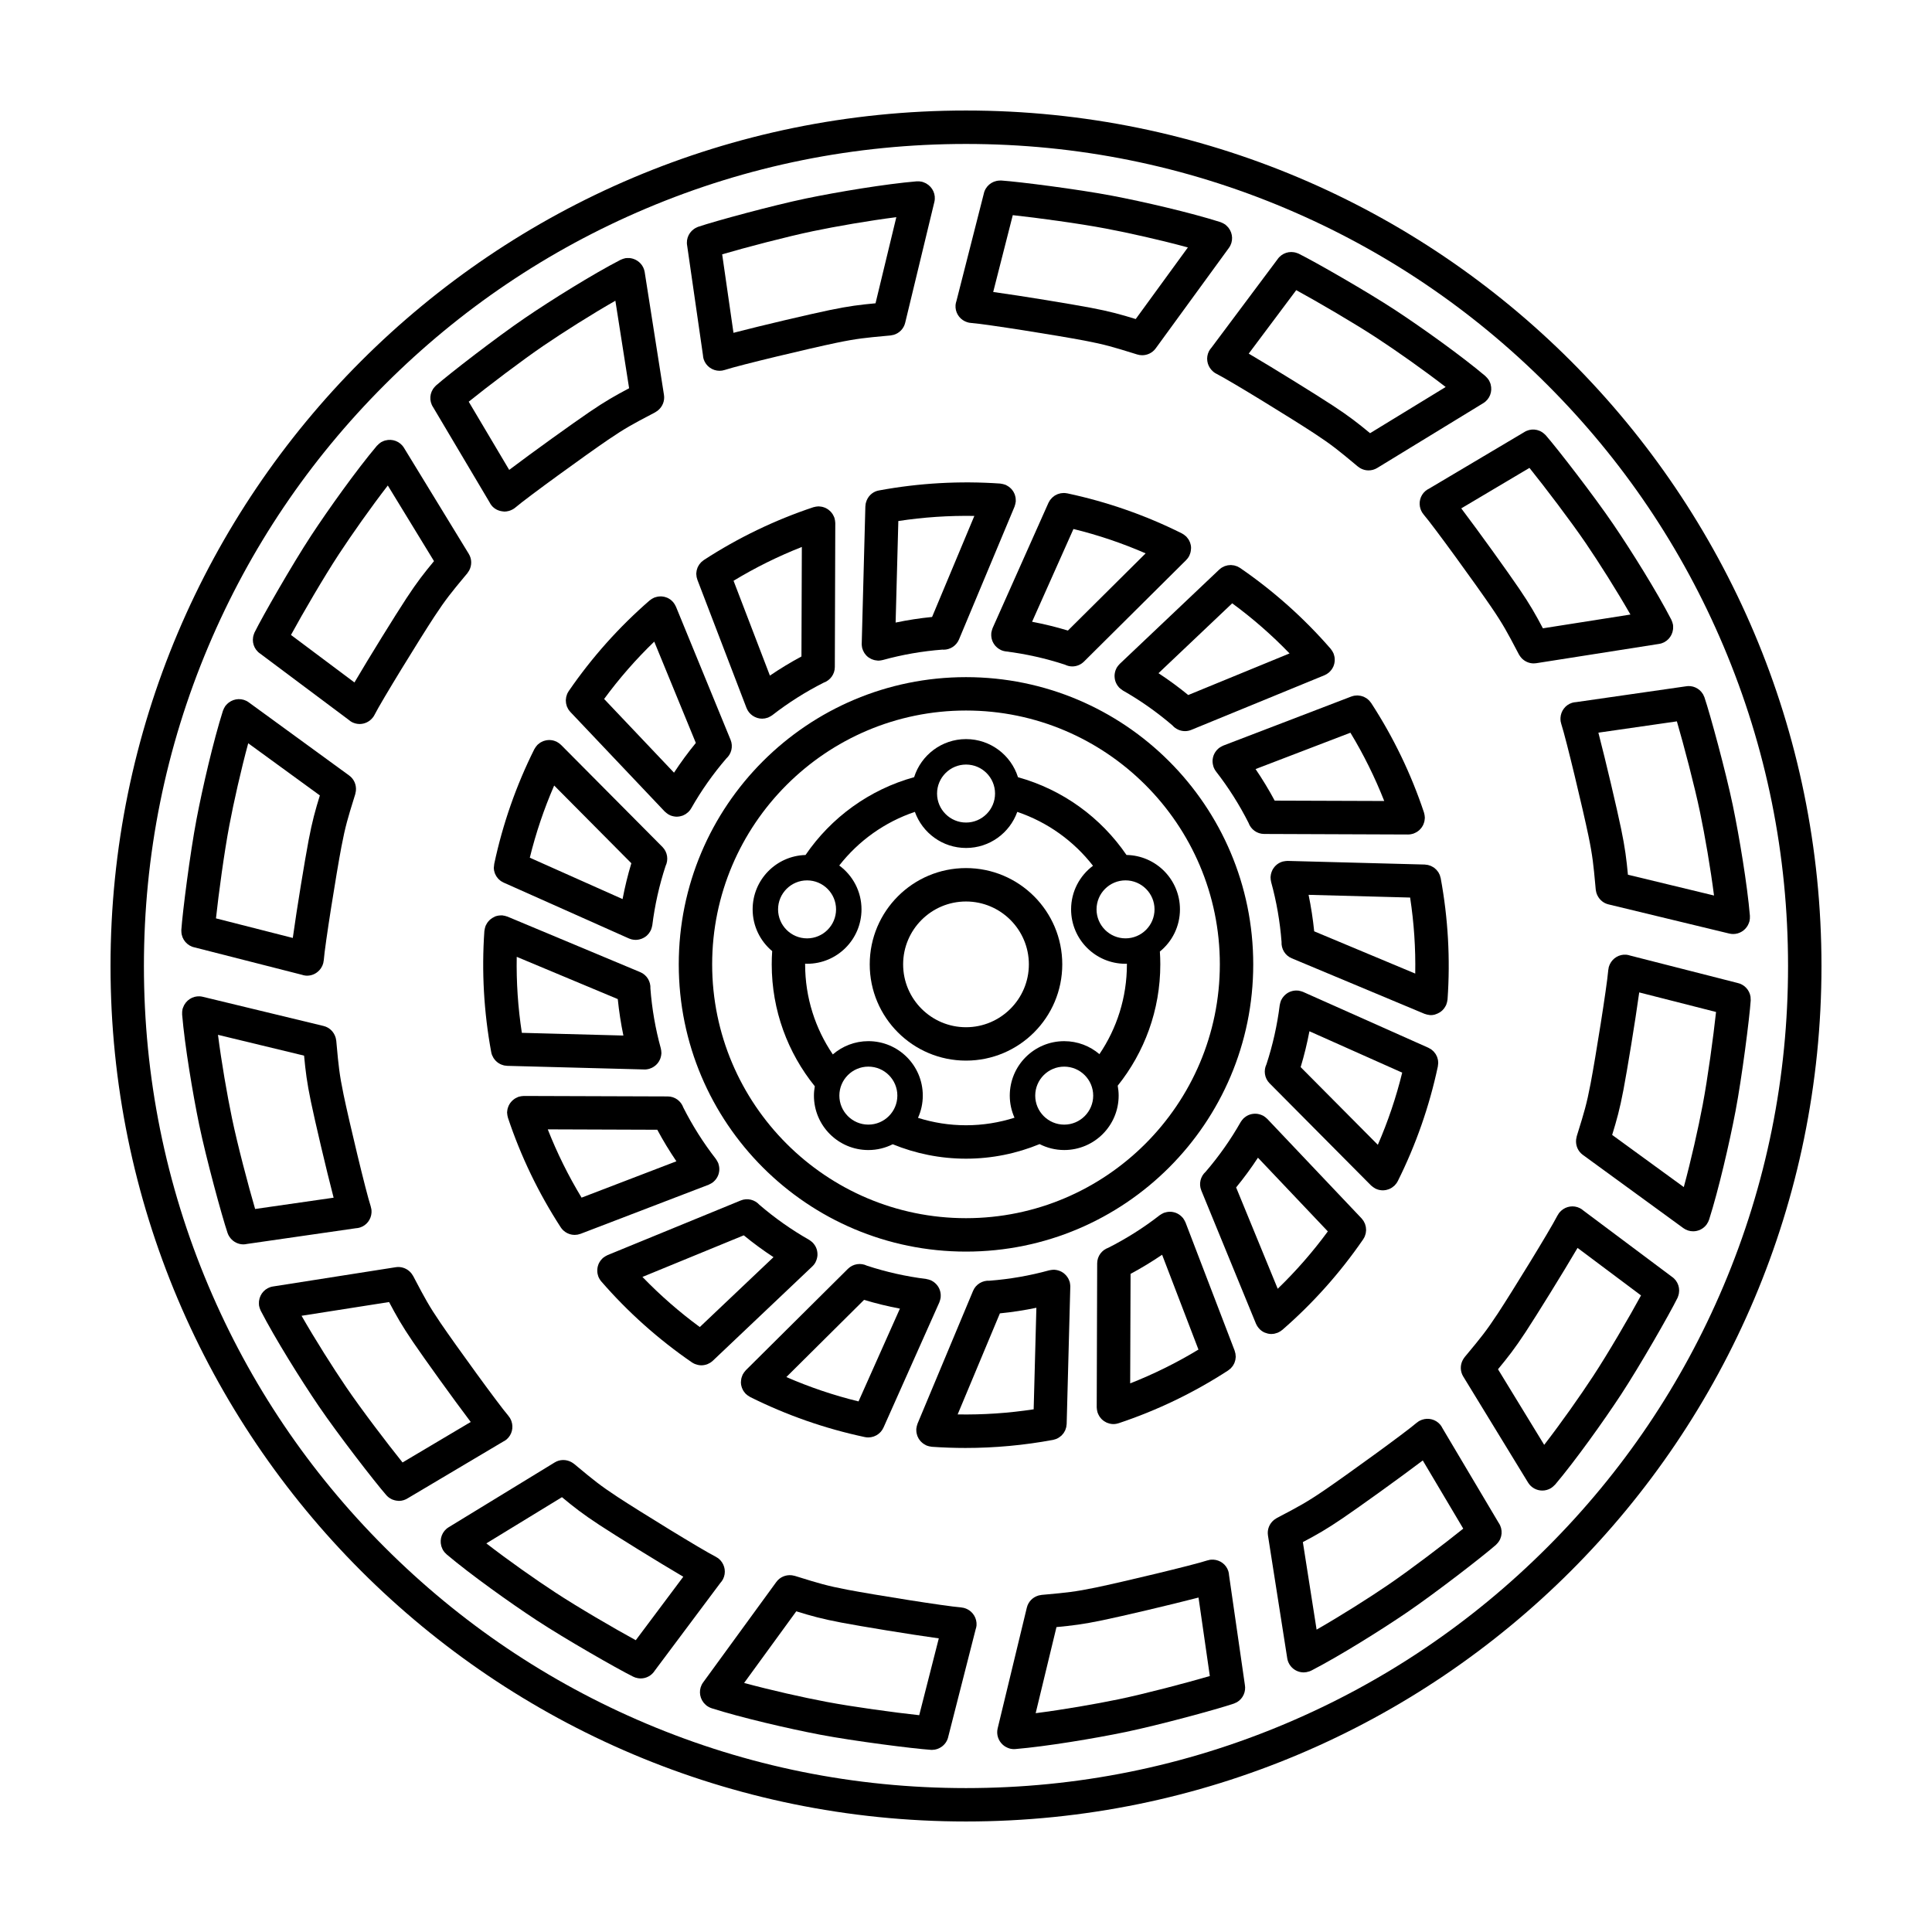 <?xml version="1.0" encoding="UTF-8"?>
<!-- Uploaded to: SVG Repo, www.svgrepo.com, Generator: SVG Repo Mixer Tools -->
<svg fill="#000000" width="800px" height="800px" version="1.1" viewBox="144 144 512 512" xmlns="http://www.w3.org/2000/svg">
 <g>
  <path d="m400 173.29c-125.21 0-226.71 101.5-226.71 226.71 0 125.21 101.5 226.71 226.71 226.71s226.71-101.5 226.71-226.71c-0.004-125.21-101.5-226.71-226.71-226.71zm154.04 380.76c-20.008 20.016-43.309 35.727-69.25 46.699-26.848 11.359-55.383 17.113-84.793 17.113-29.414 0-57.949-5.754-84.797-17.113-25.941-10.973-49.242-26.684-69.25-46.699-20.016-20.008-35.727-43.309-46.699-69.25-11.359-26.848-17.113-55.383-17.113-84.793 0-29.414 5.754-57.949 17.113-84.797 10.973-25.941 26.684-49.242 46.699-69.25 20.008-20.016 43.309-35.727 69.25-46.699 26.848-11.359 55.383-17.113 84.797-17.113 29.41 0 57.945 5.754 84.793 17.113 25.941 10.973 49.242 26.684 69.25 46.699 20.016 20.008 35.727 43.309 46.699 69.25 11.359 26.848 17.113 55.383 17.113 84.797 0 29.41-5.754 57.945-17.113 84.793-10.973 25.941-26.684 49.242-46.699 69.25z"/>
  <path d="m400 374.05c-14.09 0-25.512 11.426-25.512 25.512s11.426 25.512 25.512 25.512 25.512-11.426 25.512-25.512c0-14.082-11.422-25.512-25.512-25.512zm0 42.176c-9.191 0-16.66-7.465-16.66-16.66 0-9.184 7.465-16.66 16.66-16.66 9.184 0 16.66 7.473 16.66 16.66s-7.477 16.66-16.66 16.66z"/>
  <path d="m400 323.45c-42.043 0-76.121 34.082-76.121 76.117 0 42.043 34.082 76.121 76.121 76.121s76.121-34.082 76.121-76.121c-0.004-42.039-34.086-76.117-76.121-76.117zm0 143.38c-37.086 0-67.27-30.172-67.27-67.27 0-37.086 30.18-67.262 67.27-67.262s67.27 30.172 67.27 67.262c-0.004 37.094-30.188 67.27-67.27 67.27z"/>
  <path d="m456.7 384.99c0-7.879-6.324-14.277-14.168-14.414-6.769-9.91-16.898-17.32-28.754-20.605-1.84-5.856-7.305-10.102-13.766-10.102-6.453 0-11.914 4.246-13.758 10.09-11.871 3.285-22.008 10.707-28.781 20.625-7.777 0.215-14.016 6.574-14.016 14.402 0 4.449 2.016 8.422 5.18 11.07-0.082 1.16-0.121 2.328-0.121 3.5 0 12.242 4.281 23.484 11.418 32.32-0.145 0.812-0.234 1.625-0.234 2.473 0 7.965 6.457 14.426 14.426 14.426 2.324 0 4.516-0.559 6.453-1.535 5.992 2.449 12.543 3.824 19.422 3.824 6.906 0 13.488-1.387 19.504-3.863 1.961 0.996 4.172 1.57 6.519 1.57 7.969 0 14.43-6.457 14.43-14.426 0-0.898-0.098-1.773-0.25-2.625 7.059-8.812 11.289-19.992 11.289-32.164 0-1.137-0.039-2.266-0.117-3.387 3.25-2.633 5.324-6.66 5.324-11.18zm-6.738 0c0 4.238-3.449 7.684-7.684 7.684-4.242 0-7.684-3.449-7.684-7.684 0-4.231 3.445-7.684 7.684-7.684 4.231 0.004 7.684 3.453 7.684 7.684zm-49.949-38.375c4.242 0 7.684 3.445 7.684 7.684 0 4.231-3.445 7.684-7.684 7.684-4.238 0-7.684-3.457-7.684-7.684 0-4.234 3.449-7.684 7.684-7.684zm-42.133 30.695c4.242 0 7.684 3.449 7.684 7.684 0 4.231-3.445 7.684-7.684 7.684s-7.684-3.449-7.684-7.684c0-4.234 3.445-7.684 7.684-7.684zm8.559 57.039c0-4.242 3.449-7.684 7.684-7.684 4.242 0 7.684 3.445 7.684 7.684 0 4.231-3.445 7.684-7.684 7.684-4.238 0.004-7.684-3.449-7.684-7.684zm59.586 7.688c-4.238 0-7.68-3.457-7.68-7.684 0-4.242 3.445-7.684 7.68-7.684 4.231 0 7.684 3.445 7.684 7.684 0 4.231-3.445 7.684-7.684 7.684zm16.617-42.469c0 8.805-2.684 16.992-7.281 23.789-2.519-2.141-5.773-3.438-9.336-3.438-7.965 0-14.426 6.457-14.426 14.43 0 2.086 0.457 4.066 1.254 5.856-4.062 1.289-8.375 2-12.852 2-4.434 0-8.699-0.695-12.723-1.965 0.812-1.797 1.27-3.793 1.27-5.894 0-7.969-6.453-14.43-14.426-14.43-3.602 0-6.887 1.336-9.418 3.516-4.629-6.816-7.34-15.023-7.34-23.871v-0.172c0.172 0.004 0.336 0.023 0.516 0.023 7.969 0 14.426-6.453 14.426-14.426 0-4.769-2.328-8.992-5.898-11.621 5.094-6.519 12.043-11.523 20.043-14.211 1.996 5.57 7.309 9.566 13.566 9.566 6.258 0 11.574-3.996 13.566-9.562 8.02 2.707 14.977 7.727 20.07 14.277-3.523 2.629-5.805 6.82-5.805 11.551 0 7.969 6.453 14.426 14.426 14.426 0.117 0 0.238-0.016 0.363-0.02 0.004 0.07 0.004 0.121 0.004 0.176z"/>
  <path d="m330.29 238.11c0.02 0.367 0.074 0.734 0.195 1.109 0.609 1.859 2.344 3.043 4.203 3.043 0.465 0 0.926-0.07 1.387-0.223 3.856-1.27 22.625-5.742 29.57-7.188 5.414-1.129 7.965-1.359 13.039-1.828l1.258-0.117c0.047 0 0.082-0.016 0.121-0.02 0.25-0.031 0.5-0.082 0.734-0.145 0.012 0 0.023 0 0.039-0.004 1.465-0.438 2.664-1.602 3.047-3.199l7.734-32.023c0.473-1.965-0.457-3.918-2.133-4.871-0.023-0.016-0.051-0.031-0.074-0.051-0.195-0.102-0.395-0.188-0.609-0.266-0.082-0.031-0.16-0.059-0.246-0.086-0.07-0.023-0.137-0.055-0.207-0.074-0.105-0.023-0.215-0.031-0.324-0.047-0.121-0.02-0.246-0.039-0.371-0.055-0.16-0.012-0.324-0.012-0.484-0.004-0.09 0.004-0.172-0.016-0.258-0.004-8.219 0.691-20.93 2.805-29.234 4.523-8.906 1.855-24.164 6-28.66 7.527h-0.016c-0.16 0.059-0.312 0.137-0.469 0.215-1.809 0.867-2.805 2.84-2.422 4.812zm29.195-32.855c6.172-1.285 14.809-2.781 22.051-3.703l-5.512 22.824c-4.152 0.387-7.008 0.73-12.184 1.805-5.215 1.082-17.879 4.047-25.461 6.019l-2.996-20.801c6.215-1.82 17.137-4.691 24.102-6.144z"/>
  <path d="m328.56 296.43c0.012 0.137 0.012 0.273 0.035 0.402 0.035 0.211 0.105 0.414 0.168 0.621 0.023 0.074 0.035 0.145 0.059 0.223l0.012 0.023 0.004 0.012 12.988 33.891c0.031 0.082 0.07 0.141 0.105 0.215 0.039 0.09 0.082 0.172 0.121 0.258 0.105 0.207 0.227 0.402 0.363 0.578 0.02 0.031 0.031 0.055 0.051 0.082 0.004 0.012 0.012 0.016 0.02 0.02 0.039 0.051 0.082 0.098 0.117 0.137 0.102 0.109 0.195 0.215 0.297 0.316 0.051 0.047 0.105 0.098 0.152 0.133 0.109 0.102 0.227 0.188 0.344 0.277 0.047 0.031 0.086 0.059 0.133 0.09 0.332 0.227 0.695 0.395 1.074 0.52 0.055 0.016 0.109 0.035 0.168 0.051 0.137 0.035 0.277 0.07 0.414 0.098 0.066 0.012 0.125 0.023 0.195 0.035 0.168 0.023 0.344 0.035 0.516 0.035 0.023 0 0.051 0.012 0.07 0.012 0.039 0 0.074-0.012 0.105-0.012 0.215-0.012 0.434-0.02 0.648-0.059 0.074-0.016 0.145-0.039 0.227-0.059 0.176-0.039 0.352-0.086 0.523-0.145 0.023-0.012 0.055-0.012 0.074-0.02 0.059-0.02 0.105-0.059 0.16-0.082 0.172-0.082 0.336-0.156 0.508-0.258 0.102-0.059 0.188-0.117 0.277-0.18 0.066-0.047 0.125-0.074 0.191-0.121 4.242-3.301 8.82-6.191 13.602-8.609 1.715-0.609 2.953-2.223 2.957-4.144l0.121-38.133c0.004-0.086-0.02-0.16-0.02-0.246-0.012-0.156-0.02-0.312-0.051-0.465-0.02-0.156-0.059-0.312-0.102-0.465-0.023-0.082-0.031-0.16-0.059-0.246-0.016-0.051-0.039-0.09-0.059-0.137-0.059-0.145-0.125-0.297-0.203-0.441-0.059-0.117-0.117-0.238-0.191-0.352-0.074-0.117-0.16-0.238-0.25-0.348-0.09-0.109-0.172-0.23-0.273-0.332-0.102-0.102-0.195-0.191-0.309-0.281-0.105-0.102-0.215-0.191-0.332-0.277-0.105-0.086-0.238-0.152-0.352-0.227-0.121-0.07-0.246-0.141-0.371-0.203-0.125-0.059-0.258-0.105-0.387-0.152-0.141-0.051-0.281-0.102-0.43-0.133-0.125-0.031-0.258-0.051-0.383-0.07-0.168-0.023-0.324-0.047-0.492-0.051-0.051-0.004-0.102-0.016-0.145-0.016h-0.02c-0.082 0-0.156 0.02-0.238 0.02-0.156 0.012-0.312 0.023-0.473 0.051-0.152 0.023-0.309 0.059-0.453 0.105-0.082 0.023-0.156 0.023-0.238 0.055-10.184 3.394-19.922 8.086-28.953 13.957-0.004 0-0.016 0.004-0.02 0.012-0.004 0.004-0.016 0.012-0.016 0.012-0.07 0.039-0.109 0.102-0.176 0.137-0.176 0.125-0.348 0.258-0.504 0.406-0.102 0.098-0.168 0.195-0.258 0.297-0.102 0.121-0.211 0.23-0.297 0.359-0.09 0.121-0.145 0.258-0.223 0.383-0.066 0.121-0.141 0.238-0.195 0.363s-0.09 0.266-0.133 0.395c-0.047 0.137-0.102 0.277-0.125 0.418-0.031 0.125-0.039 0.262-0.055 0.387-0.02 0.156-0.051 0.309-0.055 0.457 0.004 0.129 0.023 0.277 0.035 0.422zm27.832 21.543c-2.867 1.535-5.656 3.234-8.359 5.066l-9.633-25.129c5.773-3.5 11.828-6.492 18.094-8.961z"/>
  <path d="m469.71 561.46c-0.02-0.371-0.074-0.734-0.195-1.109-0.578-1.785-2.191-2.926-3.953-3.027-0.031-0.004-0.07 0-0.105 0-0.25-0.012-0.5 0-0.75 0.031-0.016 0.004-0.035 0-0.051 0.004-0.117 0.016-0.227 0.059-0.336 0.086-0.133 0.031-0.262 0.047-0.387 0.09-3.856 1.266-22.625 5.738-29.57 7.184-5.414 1.129-7.965 1.367-13.039 1.828l-1.258 0.117c-0.051 0-0.098 0.02-0.137 0.023-0.215 0.023-0.434 0.07-0.641 0.121-0.051 0.02-0.105 0.031-0.156 0.047-1.445 0.441-2.629 1.598-3.012 3.184l-7.734 32.016c-0.387 1.621 0.188 3.25 1.34 4.301 0.004 0.004 0.012 0.012 0.02 0.012 0.18 0.168 0.379 0.316 0.59 0.453 0.035 0.023 0.07 0.047 0.105 0.066 0.188 0.109 0.379 0.211 0.586 0.297 0.086 0.035 0.172 0.066 0.258 0.098 0.125 0.039 0.246 0.102 0.371 0.125 0.07 0.02 0.133 0.023 0.195 0.039 0.023 0 0.051 0.004 0.07 0.012 0.266 0.051 0.523 0.082 0.777 0.082h0.016 0.004c0.125 0 0.25-0.012 0.371-0.02 8.219-0.691 20.93-2.801 29.234-4.523 8.906-1.855 24.164-5.996 28.66-7.523 0.004-0.004 0.012-0.004 0.016-0.004 0.16-0.059 0.312-0.137 0.469-0.215 0.117-0.055 0.246-0.105 0.363-0.168 1.582-0.945 2.418-2.805 2.062-4.644zm-29.195 32.852c-6.172 1.281-14.809 2.777-22.051 3.699l5.512-22.816c4.152-0.395 7.008-0.73 12.184-1.809 5.215-1.082 17.879-4.047 25.461-6.019l2.996 20.801c-6.219 1.816-17.141 4.695-24.102 6.144z"/>
  <path d="m471.44 503.13c-0.012-0.137-0.012-0.273-0.035-0.402-0.035-0.207-0.105-0.414-0.168-0.621-0.023-0.07-0.035-0.145-0.059-0.223l-0.012-0.02c0-0.004-0.004-0.012-0.004-0.016l-12.988-33.887c-0.02-0.066-0.059-0.109-0.09-0.172-0.059-0.137-0.125-0.277-0.207-0.414-0.074-0.133-0.152-0.262-0.242-0.383-0.035-0.055-0.066-0.109-0.105-0.168-0.051-0.059-0.105-0.102-0.145-0.156-0.105-0.117-0.215-0.23-0.324-0.336-0.105-0.102-0.211-0.188-0.324-0.273-0.105-0.09-0.227-0.168-0.344-0.246-0.125-0.082-0.258-0.152-0.383-0.215-0.125-0.059-0.246-0.117-0.371-0.168-0.137-0.051-0.277-0.102-0.414-0.137-0.137-0.035-0.277-0.066-0.414-0.09-0.137-0.023-0.277-0.047-0.414-0.059-0.145-0.012-0.289-0.012-0.434-0.012-0.145 0-0.293 0.012-0.434 0.031-0.137 0.016-0.273 0.039-0.402 0.07-0.156 0.031-0.312 0.074-0.469 0.125-0.07 0.02-0.137 0.031-0.203 0.051-0.059 0.023-0.109 0.059-0.168 0.09-0.145 0.059-0.289 0.125-0.418 0.207-0.133 0.082-0.266 0.156-0.387 0.246-0.051 0.039-0.105 0.059-0.16 0.102-4.242 3.305-8.82 6.191-13.602 8.613-1.715 0.605-2.953 2.215-2.957 4.144l-0.121 38.129c-0.004 0.086 0.02 0.168 0.02 0.25 0.012 0.152 0.02 0.312 0.051 0.465 0.02 0.156 0.059 0.312 0.102 0.457 0.023 0.082 0.031 0.16 0.059 0.246 0.02 0.059 0.051 0.105 0.07 0.168 0.039 0.102 0.082 0.191 0.125 0.293 0.07 0.156 0.145 0.309 0.242 0.453 0.047 0.074 0.098 0.152 0.141 0.223 0.117 0.176 0.258 0.336 0.398 0.492 0.035 0.039 0.066 0.082 0.102 0.105 0.188 0.188 0.387 0.352 0.605 0.504 0.051 0.039 0.105 0.07 0.168 0.102 0.16 0.105 0.328 0.203 0.508 0.289 0.086 0.035 0.172 0.07 0.262 0.102 0.168 0.07 0.336 0.121 0.52 0.168 0.086 0.02 0.16 0.039 0.246 0.059 0.273 0.051 0.539 0.086 0.816 0.086 0.273 0 0.535-0.035 0.805-0.086 0.098-0.02 0.188-0.047 0.281-0.07 0.105-0.023 0.211-0.039 0.312-0.082 10.184-3.394 19.922-8.086 28.953-13.949 0.004-0.004 0.016-0.012 0.02-0.016 0.004 0 0.016-0.004 0.016-0.012 0.07-0.039 0.109-0.098 0.176-0.137 0.176-0.125 0.348-0.258 0.504-0.402 0.102-0.102 0.168-0.203 0.258-0.301 0.102-0.117 0.211-0.23 0.297-0.359 0.09-0.117 0.145-0.258 0.223-0.383 0.066-0.117 0.141-0.238 0.195-0.363 0.055-0.125 0.09-0.262 0.133-0.395 0.047-0.137 0.102-0.277 0.125-0.414 0.031-0.125 0.039-0.266 0.055-0.395 0.02-0.152 0.051-0.309 0.055-0.453-0.012-0.16-0.031-0.309-0.043-0.457zm-27.828-21.543c2.867-1.535 5.656-3.234 8.359-5.066l9.633 25.129c-5.773 3.5-11.828 6.492-18.094 8.961z"/>
  <path d="m258.78 251.91 14.941 25.176c0.168 0.328 0.352 0.656 0.609 0.941 0.734 0.863 1.734 1.344 2.777 1.48 0.047 0.004 0.09 0.012 0.133 0.016 0.152 0.016 0.301 0.051 0.449 0.051 0.363 0 0.727-0.066 1.082-0.152 0.059-0.016 0.117-0.031 0.176-0.047 0.137-0.047 0.277-0.09 0.414-0.145 0.102-0.039 0.191-0.09 0.289-0.137 0.105-0.051 0.215-0.098 0.312-0.156h0.012c0.023-0.02 0.047-0.039 0.07-0.059 0.188-0.105 0.363-0.23 0.527-0.371 3.078-2.644 18.707-13.961 24.57-17.957 4.574-3.117 6.84-4.309 11.355-6.68l1.113-0.59c0.047-0.02 0.082-0.055 0.121-0.082 0.18-0.105 0.352-0.223 0.523-0.344 0.051-0.039 0.105-0.082 0.145-0.117 1.164-0.961 1.812-2.484 1.562-4.086l-5.109-32.547c-0.277-1.723-1.508-3.031-3.059-3.523-0.242-0.082-0.492-0.125-0.746-0.168-0.047 0-0.086-0.012-0.121-0.016-0.211-0.023-0.422-0.023-0.645-0.016-0.09 0.004-0.176 0.012-0.277 0.02-0.07 0.004-0.137 0-0.215 0.012-0.105 0.02-0.207 0.059-0.312 0.082-0.121 0.031-0.242 0.059-0.367 0.102-0.152 0.051-0.297 0.105-0.441 0.176-0.082 0.035-0.168 0.055-0.246 0.102-7.32 3.777-18.258 10.594-25.27 15.371-7.523 5.117-20.035 14.793-23.609 17.922-0.004 0-0.012 0.004-0.012 0.012-0.125 0.109-0.238 0.246-0.344 0.367-1.359 1.484-1.52 3.691-0.41 5.363zm29.348-16.355c5.211-3.547 12.617-8.238 18.953-11.859l3.641 23.195c-3.68 1.949-6.191 3.356-10.559 6.328-4.41 3.004-14.973 10.578-21.219 15.305l-10.727-18.07c5.043-4.055 14.031-10.891 19.91-14.898z"/>
  <path d="m321.95 303.13c-0.105-0.09-0.207-0.176-0.316-0.258s-0.238-0.152-0.359-0.227c-0.125-0.07-0.25-0.145-0.387-0.207-0.121-0.055-0.25-0.102-0.379-0.137-0.141-0.051-0.277-0.102-0.418-0.133-0.137-0.035-0.277-0.051-0.414-0.07-0.141-0.02-0.281-0.039-0.422-0.047-0.141-0.012-0.289 0-0.43 0.012-0.141 0.012-0.293 0.016-0.434 0.039-0.133 0.02-0.262 0.055-0.395 0.09-0.156 0.039-0.312 0.082-0.465 0.133-0.051 0.02-0.102 0.023-0.145 0.047-0.082 0.035-0.141 0.086-0.223 0.117-0.137 0.07-0.277 0.137-0.414 0.215-0.133 0.09-0.258 0.176-0.383 0.277-0.066 0.051-0.137 0.09-0.203 0.141-8.102 7.031-15.305 15.098-21.406 23.973-0.012 0.004-0.012 0.016-0.02 0.02 0 0.004-0.004 0.012-0.012 0.016-0.039 0.059-0.07 0.125-0.105 0.191-0.109 0.188-0.23 0.371-0.312 0.57-0.055 0.121-0.086 0.25-0.121 0.379-0.051 0.145-0.105 0.289-0.137 0.438-0.031 0.152-0.039 0.301-0.055 0.449-0.016 0.137-0.039 0.266-0.047 0.398 0 0.145 0.02 0.293 0.031 0.434 0.016 0.141 0.016 0.281 0.039 0.418 0.023 0.137 0.07 0.266 0.105 0.398 0.039 0.141 0.07 0.289 0.117 0.43 0.059 0.141 0.137 0.281 0.211 0.422 0.059 0.105 0.105 0.227 0.172 0.336 0.117 0.188 0.262 0.359 0.402 0.523 0.051 0.051 0.086 0.105 0.125 0.16l0.02 0.016c0 0.004 0.004 0.012 0.012 0.016l24.965 26.34c0.051 0.039 0.102 0.074 0.141 0.117 0.117 0.109 0.242 0.215 0.371 0.316 0.117 0.098 0.238 0.176 0.359 0.258 0.059 0.035 0.102 0.074 0.152 0.105 0.121 0.074 0.258 0.133 0.387 0.191 0.035 0.016 0.07 0.035 0.105 0.055 0.246 0.102 0.492 0.172 0.746 0.227 0.051 0.012 0.105 0.02 0.156 0.031 0.258 0.051 0.523 0.082 0.781 0.082 0.242 0 0.488-0.031 0.73-0.07 0.07-0.012 0.133-0.02 0.203-0.039 0.195-0.039 0.387-0.098 0.578-0.16 0.047-0.016 0.09-0.031 0.137-0.047 0.227-0.098 0.441-0.207 0.648-0.332 0.055-0.031 0.105-0.066 0.152-0.102 0.191-0.125 0.367-0.266 0.535-0.414 0.02-0.02 0.047-0.035 0.066-0.051 0.004-0.012 0.016-0.02 0.02-0.031 0.188-0.176 0.359-0.379 0.52-0.594 0.039-0.055 0.074-0.109 0.109-0.172 0.055-0.082 0.105-0.145 0.152-0.23 2.656-4.672 5.773-9.094 9.27-13.16 1.355-1.215 1.879-3.184 1.152-4.957l-14.473-35.281c-0.035-0.082-0.09-0.145-0.121-0.223-0.066-0.137-0.133-0.277-0.215-0.414-0.086-0.133-0.172-0.258-0.273-0.383-0.051-0.066-0.09-0.137-0.145-0.203-0.031-0.039-0.074-0.07-0.105-0.105-0.098-0.117-0.219-0.223-0.34-0.332zm-4.57 10.906 11.023 26.852c-2.066 2.519-3.996 5.152-5.785 7.879l-18.52-19.531c3.992-5.441 8.441-10.531 13.281-15.199z"/>
  <path d="m541.21 547.65-14.949-25.176c-0.16-0.328-0.348-0.648-0.605-0.941-1.219-1.422-3.144-1.863-4.812-1.285-0.031 0.012-0.059 0.023-0.086 0.035-0.242 0.09-0.469 0.195-0.695 0.324-0.016 0.012-0.031 0.012-0.051 0.02-0.105 0.066-0.188 0.145-0.289 0.215-0.105 0.074-0.215 0.137-0.312 0.223-3.078 2.641-18.711 13.961-24.57 17.949-4.574 3.117-6.84 4.309-11.355 6.688l-1.113 0.586c-0.047 0.023-0.082 0.059-0.121 0.082-0.18 0.105-0.352 0.223-0.523 0.348-0.051 0.035-0.105 0.074-0.145 0.109-1.164 0.961-1.812 2.484-1.562 4.086l5.109 32.547c0.344 2.188 2.227 3.742 4.367 3.742 0.145 0 0.289-0.02 0.434-0.039 0.051 0 0.098 0 0.141-0.012 0.039-0.004 0.082 0 0.121-0.012 0.051-0.004 0.09-0.023 0.137-0.035 0.227-0.047 0.453-0.102 0.68-0.176 0.02-0.012 0.047-0.016 0.07-0.023 0.16-0.059 0.324-0.125 0.484-0.211 7.332-3.785 18.262-10.602 25.27-15.371 7.523-5.125 20.035-14.793 23.609-17.922 0.004-0.004 0.012-0.012 0.012-0.016 0.125-0.105 0.238-0.242 0.344-0.363 1.363-1.484 1.523-3.695 0.414-5.371zm-29.344 16.359c-5.203 3.547-12.617 8.23-18.953 11.859l-3.641-23.195c3.68-1.949 6.191-3.356 10.559-6.332 4.41-2.996 14.973-10.578 21.219-15.305l10.727 18.07c-5.043 4.055-14.031 10.898-19.91 14.902z"/>
  <path d="m478.21 496.58c0.051 0.039 0.105 0.086 0.156 0.121 0.227 0.16 0.465 0.301 0.719 0.418 0.047 0.02 0.09 0.031 0.137 0.051 0.215 0.09 0.434 0.16 0.664 0.215 0.07 0.02 0.141 0.035 0.211 0.051 0.273 0.051 0.543 0.09 0.828 0.09 0.039 0 0.09-0.012 0.125-0.016 0.227-0.004 0.453-0.023 0.676-0.066 0.086-0.016 0.16-0.047 0.242-0.07 0.191-0.039 0.379-0.098 0.559-0.168 0.023-0.012 0.051-0.012 0.074-0.02 0.074-0.031 0.133-0.074 0.203-0.105 0.156-0.074 0.316-0.156 0.473-0.25 0.109-0.074 0.215-0.152 0.312-0.23 0.082-0.055 0.156-0.102 0.23-0.16 8.102-7.031 15.305-15.098 21.406-23.965 0.012-0.012 0.012-0.016 0.02-0.02 0-0.012 0.004-0.012 0.012-0.02 0.039-0.059 0.07-0.125 0.105-0.188 0.109-0.188 0.23-0.371 0.312-0.574 0.055-0.121 0.086-0.25 0.121-0.379 0.051-0.141 0.105-0.289 0.137-0.434 0.031-0.152 0.039-0.309 0.055-0.453 0.016-0.133 0.039-0.266 0.047-0.398 0-0.141-0.02-0.293-0.035-0.434-0.012-0.137-0.012-0.281-0.035-0.418s-0.07-0.266-0.105-0.398c-0.039-0.141-0.07-0.289-0.117-0.422-0.059-0.141-0.137-0.281-0.211-0.422-0.059-0.109-0.105-0.23-0.172-0.344-0.117-0.18-0.262-0.352-0.402-0.523-0.051-0.055-0.086-0.109-0.125-0.168l-0.02-0.016s-0.004-0.012-0.012-0.012l-24.965-26.34c-0.051-0.047-0.102-0.082-0.145-0.121-0.105-0.105-0.227-0.207-0.348-0.309-0.121-0.098-0.246-0.188-0.379-0.266-0.051-0.035-0.102-0.082-0.152-0.105-0.066-0.039-0.133-0.055-0.191-0.09-0.145-0.07-0.293-0.137-0.441-0.191-0.125-0.051-0.258-0.098-0.395-0.125-0.137-0.039-0.277-0.07-0.418-0.098-0.141-0.023-0.293-0.039-0.43-0.055-0.141-0.012-0.281-0.012-0.418-0.004-0.141 0-0.289 0.012-0.43 0.031-0.137 0.016-0.281 0.039-0.422 0.07-0.133 0.031-0.266 0.07-0.398 0.105-0.137 0.051-0.273 0.102-0.406 0.156-0.125 0.059-0.258 0.117-0.383 0.188-0.117 0.07-0.238 0.141-0.352 0.223-0.125 0.098-0.258 0.188-0.371 0.293-0.059 0.051-0.117 0.086-0.172 0.133-0.047 0.047-0.082 0.102-0.121 0.141-0.105 0.109-0.207 0.227-0.309 0.352-0.098 0.117-0.18 0.246-0.266 0.371-0.031 0.055-0.082 0.102-0.105 0.156-2.656 4.672-5.773 9.094-9.27 13.156-1.355 1.215-1.879 3.184-1.152 4.961l14.473 35.277c0.051 0.117 0.109 0.223 0.168 0.332 0.039 0.07 0.07 0.137 0.105 0.203 0.137 0.238 0.297 0.465 0.469 0.66 0.012 0.012 0.012 0.02 0.02 0.031 0.016 0.02 0.039 0.031 0.059 0.051 0.156 0.207 0.348 0.383 0.555 0.539zm4.398-11.043-11.023-26.852c2.066-2.519 3.996-5.152 5.785-7.883l18.52 19.531c-3.992 5.438-8.441 10.523-13.281 15.203z"/>
  <path d="m212.94 317.21 23.449 17.539c0.277 0.242 0.57 0.469 0.918 0.641 0.641 0.316 1.32 0.48 1.996 0.48 1.344 0 2.644-0.625 3.496-1.723 0.02-0.031 0.047-0.051 0.066-0.082 0.004-0.012 0.004-0.012 0.012-0.016 0.141-0.191 0.273-0.398 0.383-0.621 1.824-3.617 11.941-20.059 15.828-25.992 3.039-4.629 4.676-6.606 7.93-10.523l0.805-0.957c0.031-0.039 0.051-0.09 0.082-0.125 0.125-0.16 0.246-0.332 0.348-0.52 0.035-0.055 0.066-0.105 0.098-0.16 0.711-1.34 0.727-2.992-0.117-4.367l-17.18-28.113c-1.055-1.723-3.082-2.449-4.938-1.945-0.031 0.012-0.07 0.016-0.102 0.023-0.207 0.059-0.402 0.141-0.598 0.238-0.09 0.039-0.172 0.082-0.258 0.117-0.066 0.039-0.125 0.059-0.191 0.102-0.098 0.055-0.168 0.125-0.25 0.188-0.105 0.082-0.211 0.152-0.312 0.238-0.117 0.105-0.227 0.215-0.332 0.328-0.066 0.066-0.137 0.109-0.195 0.18-5.316 6.297-12.812 16.777-17.469 23.871-4.988 7.617-12.848 21.332-14.949 25.59-0.004 0.004-0.004 0.016-0.012 0.016-0.07 0.152-0.117 0.312-0.172 0.469-0.688 1.898 0.004 4.004 1.664 5.125zm20.863-26.336c3.457-5.269 8.504-12.438 12.969-18.211l12.242 20.043c-2.656 3.211-4.438 5.465-7.34 9.891-2.918 4.453-9.777 15.504-13.742 22.262l-16.82-12.59c3.094-5.691 8.781-15.445 12.691-21.395z"/>
  <path d="m274.88 374.21c0.016 0.152 0.016 0.309 0.047 0.453 0.023 0.152 0.082 0.293 0.117 0.438 0.039 0.125 0.07 0.258 0.117 0.383 0.051 0.133 0.121 0.258 0.188 0.383s0.117 0.258 0.195 0.371c0.07 0.117 0.16 0.215 0.246 0.324 0.09 0.117 0.176 0.242 0.281 0.352 0.105 0.105 0.223 0.195 0.336 0.297 0.105 0.09 0.195 0.188 0.309 0.266 0.172 0.117 0.363 0.215 0.551 0.312 0.07 0.031 0.133 0.082 0.207 0.109l0.02 0.012c0.004 0.004 0.012 0.004 0.012 0.004l33.152 14.781c0.105 0.051 0.215 0.086 0.324 0.121 0.023 0.012 0.051 0.02 0.082 0.031 0.266 0.098 0.539 0.152 0.816 0.188 0.012 0 0.02 0.004 0.031 0.004 0.012 0.004 0.02 0 0.031 0.004 0.172 0.02 0.344 0.035 0.523 0.035 0.246 0 0.492-0.031 0.734-0.07 0.086-0.016 0.156-0.035 0.242-0.051 0.156-0.039 0.312-0.086 0.469-0.137 0.086-0.031 0.16-0.055 0.242-0.09 0.168-0.07 0.316-0.145 0.473-0.227 0.059-0.035 0.117-0.059 0.168-0.102 0.207-0.121 0.402-0.266 0.59-0.422 0.02-0.02 0.039-0.039 0.059-0.059 0.156-0.141 0.301-0.297 0.438-0.465 0.051-0.059 0.098-0.125 0.141-0.191 0.102-0.125 0.188-0.262 0.266-0.402 0.051-0.086 0.102-0.168 0.137-0.258 0.031-0.055 0.066-0.105 0.09-0.16 0.031-0.066 0.039-0.125 0.066-0.191 0.059-0.152 0.109-0.312 0.152-0.473 0.039-0.133 0.07-0.262 0.09-0.387 0.012-0.07 0.039-0.133 0.047-0.203 0.664-5.32 1.844-10.594 3.512-15.672 0.801-1.648 0.539-3.684-0.82-5.055l-26.875-27.055c-0.059-0.066-0.133-0.105-0.195-0.16-0.117-0.105-0.23-0.203-0.359-0.297-0.125-0.09-0.262-0.172-0.395-0.246-0.074-0.047-0.137-0.102-0.211-0.137-0.051-0.023-0.102-0.031-0.145-0.055-0.145-0.066-0.297-0.121-0.441-0.172-0.133-0.039-0.266-0.09-0.395-0.117-0.137-0.031-0.281-0.051-0.422-0.07-0.145-0.02-0.293-0.039-0.434-0.039-0.137-0.004-0.277 0.004-0.406 0.012-0.145 0.012-0.293 0.02-0.438 0.047-0.137 0.023-0.277 0.059-0.414 0.098-0.133 0.039-0.266 0.07-0.402 0.117-0.133 0.051-0.258 0.105-0.387 0.176-0.133 0.059-0.262 0.121-0.387 0.195-0.105 0.07-0.215 0.152-0.324 0.23-0.133 0.102-0.258 0.191-0.379 0.309-0.035 0.035-0.086 0.066-0.117 0.098-0.066 0.066-0.105 0.137-0.16 0.195-0.102 0.117-0.203 0.238-0.297 0.363-0.09 0.125-0.172 0.258-0.246 0.395-0.047 0.074-0.102 0.137-0.137 0.211-4.793 9.598-8.363 19.805-10.605 30.336 0 0.012 0 0.016-0.004 0.023-0.004 0.012-0.004 0.012-0.004 0.02-0.016 0.07-0.012 0.145-0.023 0.215-0.035 0.215-0.066 0.434-0.07 0.648-0.043 0.137-0.02 0.27-0.008 0.406zm15.98-22.039 20.453 20.598c-0.941 3.113-1.715 6.289-2.324 9.496l-24.586-10.965c1.605-6.551 3.777-12.961 6.457-19.129z"/>
  <path d="m587.06 482.35-23.449-17.543c-0.277-0.238-0.57-0.465-0.918-0.629-1.672-0.848-3.621-0.523-4.938 0.656-0.02 0.02-0.039 0.047-0.07 0.07-0.176 0.172-0.352 0.348-0.516 0.555-0.012 0.02-0.023 0.031-0.035 0.039-0.082 0.105-0.125 0.215-0.195 0.324-0.066 0.105-0.141 0.195-0.195 0.312-0.02 0.039-0.047 0.09-0.07 0.125 0 0 0 0.004-0.004 0.004-1.988 3.871-11.906 19.992-15.754 25.855-3.039 4.629-4.676 6.602-7.93 10.52l-0.805 0.969c-0.031 0.039-0.051 0.086-0.082 0.121-0.125 0.16-0.246 0.332-0.348 0.523-0.035 0.051-0.066 0.105-0.098 0.156-0.711 1.34-0.727 2.992 0.117 4.375l17.18 28.109c0.836 1.367 2.293 2.121 3.777 2.121 0.785 0 1.582-0.211 2.309-0.648 0.086-0.051 0.145-0.109 0.227-0.172 0.098-0.066 0.18-0.137 0.277-0.207 0.152-0.125 0.293-0.262 0.422-0.402 0.055-0.055 0.117-0.102 0.172-0.156 5.32-6.297 12.812-16.777 17.469-23.871 4.988-7.617 12.848-21.332 14.949-25.59 0.004-0.004 0.004-0.012 0.012-0.016 0.074-0.156 0.121-0.324 0.176-0.488 0.672-1.898-0.027-3.996-1.68-5.113zm-20.863 26.34c-3.457 5.273-8.504 12.438-12.969 18.211l-12.242-20.035c2.656-3.215 4.438-5.473 7.34-9.895 2.918-4.453 9.777-15.504 13.742-22.262l16.82 12.59c-3.094 5.688-8.781 15.445-12.691 21.391z"/>
  <path d="m525.12 425.35c-0.016-0.152-0.016-0.301-0.047-0.449-0.023-0.156-0.082-0.297-0.117-0.441-0.039-0.125-0.07-0.258-0.117-0.383s-0.121-0.258-0.188-0.383c-0.066-0.121-0.117-0.258-0.195-0.371-0.07-0.109-0.16-0.215-0.246-0.316-0.09-0.121-0.176-0.242-0.281-0.352-0.105-0.105-0.227-0.203-0.336-0.301-0.105-0.09-0.195-0.18-0.309-0.262-0.176-0.121-0.363-0.223-0.551-0.312-0.07-0.035-0.133-0.086-0.207-0.117l-0.02-0.012c-0.004 0-0.012-0.004-0.012-0.004l-33.152-14.777c-0.059-0.023-0.117-0.039-0.18-0.066-0.141-0.055-0.281-0.102-0.434-0.137-0.152-0.051-0.301-0.082-0.457-0.105-0.059-0.012-0.117-0.031-0.176-0.039-0.082-0.012-0.145 0-0.215-0.012-0.156-0.012-0.312-0.016-0.473-0.012-0.145 0.004-0.293 0.02-0.434 0.035-0.133 0.016-0.262 0.039-0.395 0.07-0.152 0.035-0.309 0.074-0.453 0.125-0.117 0.039-0.23 0.086-0.344 0.133-0.145 0.066-0.293 0.133-0.43 0.215-0.109 0.059-0.215 0.125-0.316 0.203-0.125 0.086-0.246 0.176-0.363 0.281-0.102 0.086-0.195 0.176-0.293 0.277-0.105 0.105-0.211 0.223-0.301 0.344-0.086 0.102-0.156 0.207-0.238 0.316-0.09 0.133-0.168 0.277-0.242 0.422-0.035 0.066-0.074 0.117-0.105 0.18-0.031 0.059-0.039 0.121-0.059 0.18-0.059 0.141-0.105 0.293-0.145 0.438-0.039 0.145-0.082 0.301-0.102 0.453-0.012 0.059-0.039 0.117-0.047 0.188-0.664 5.32-1.844 10.59-3.512 15.668-0.801 1.648-0.539 3.684 0.82 5.055l26.875 27.059c0.059 0.059 0.133 0.102 0.195 0.156 0.117 0.105 0.238 0.207 0.363 0.297 0.121 0.098 0.258 0.172 0.395 0.25 0.07 0.047 0.133 0.098 0.207 0.133 0.074 0.035 0.145 0.066 0.223 0.098 0.055 0.023 0.105 0.047 0.152 0.066 0.238 0.098 0.473 0.168 0.715 0.215 0.039 0.012 0.082 0.012 0.117 0.02 0.262 0.047 0.52 0.074 0.77 0.074s0.504-0.031 0.75-0.074c0.074-0.012 0.141-0.031 0.211-0.039 0.195-0.051 0.383-0.102 0.57-0.168 0.059-0.023 0.117-0.039 0.176-0.066 0.227-0.102 0.453-0.211 0.66-0.348 0.055-0.031 0.105-0.07 0.152-0.105 0.18-0.121 0.348-0.262 0.52-0.414 0.023-0.031 0.059-0.047 0.086-0.07 0.016-0.02 0.023-0.035 0.039-0.051 0.18-0.188 0.348-0.387 0.508-0.609 0.031-0.055 0.059-0.105 0.09-0.156 0.07-0.109 0.145-0.227 0.207-0.348 4.793-9.598 8.363-19.805 10.605-30.336 0-0.004 0.004-0.016 0.004-0.023 0.004-0.004 0.004-0.012 0.004-0.02 0.016-0.07 0.012-0.141 0.023-0.215 0.035-0.215 0.066-0.434 0.07-0.645 0.016-0.145-0.012-0.277-0.02-0.41zm-15.98 22.035-20.453-20.59c0.941-3.117 1.715-6.293 2.324-9.5l24.586 10.965c-1.605 6.551-3.777 12.957-6.457 19.125z"/>
  <path d="m192.07 390.98c0.102 2.016 1.551 3.699 3.523 4.098l28.363 7.234c0.348 0.117 0.711 0.211 1.094 0.242 0.109 0.012 0.223 0.012 0.332 0.012 1.266 0 2.41-0.543 3.219-1.414 0.012-0.012 0.02-0.02 0.035-0.031 0.145-0.168 0.289-0.336 0.414-0.523 0.02-0.035 0.039-0.07 0.059-0.105 0.105-0.172 0.215-0.348 0.301-0.539 0.023-0.059 0.047-0.125 0.074-0.188 0.07-0.172 0.137-0.344 0.18-0.527 0.004-0.012 0.004-0.016 0.012-0.031 0.02-0.082 0.02-0.152 0.035-0.238 0.031-0.16 0.074-0.324 0.09-0.492 0.301-4.047 3.352-23.105 4.676-30.074 1.031-5.441 1.789-7.879 3.301-12.75l0.371-1.203c0.016-0.047 0.016-0.098 0.023-0.141 0.059-0.203 0.102-0.406 0.125-0.613 0.012-0.066 0.02-0.121 0.023-0.18 0.141-1.508-0.48-3.043-1.785-3.996l-26.625-19.398c-1.629-1.188-3.789-1.082-5.305 0.09-0.031 0.02-0.059 0.047-0.09 0.07-0.168 0.125-0.312 0.289-0.465 0.441-0.066 0.07-0.125 0.137-0.188 0.211-0.051 0.055-0.102 0.102-0.145 0.156-0.059 0.086-0.102 0.18-0.156 0.273-0.07 0.109-0.137 0.223-0.195 0.336-0.07 0.141-0.125 0.289-0.188 0.434-0.031 0.086-0.082 0.156-0.105 0.242-2.5 7.859-5.414 20.41-6.996 28.742-1.703 8.934-3.707 24.621-4.027 29.363v0.016c-0.008 0.156 0.012 0.32 0.02 0.484zm12.703-28.223c1.168-6.191 3.098-14.742 5.008-21.785l18.984 13.824c-1.223 3.981-2.004 6.75-2.992 11.945-0.992 5.234-3.109 18.066-4.18 25.824l-20.359-5.188c0.691-6.438 2.207-17.633 3.539-24.621z"/>
  <path d="m274.85 387.07c-0.125 0.059-0.25 0.117-0.371 0.195-0.125 0.082-0.246 0.168-0.363 0.258-0.105 0.086-0.207 0.156-0.309 0.246-0.109 0.105-0.215 0.223-0.312 0.332-0.09 0.105-0.176 0.203-0.262 0.312-0.086 0.109-0.156 0.242-0.23 0.359-0.082 0.137-0.156 0.266-0.215 0.406-0.023 0.051-0.059 0.098-0.082 0.141-0.035 0.082-0.051 0.168-0.082 0.246-0.051 0.141-0.098 0.289-0.125 0.438-0.039 0.152-0.066 0.312-0.086 0.469-0.012 0.082-0.035 0.156-0.047 0.246-0.754 10.699-0.145 21.496 1.809 32.086 0 0.004 0 0.012 0.004 0.02 0 0.012 0.004 0.016 0.004 0.02 0.051 0.277 0.125 0.535 0.223 0.785 0.023 0.07 0.066 0.121 0.098 0.188 0.082 0.188 0.168 0.371 0.277 0.551 0.051 0.074 0.105 0.141 0.156 0.215 0.105 0.145 0.211 0.297 0.332 0.422 0.07 0.082 0.145 0.145 0.215 0.215 0.121 0.117 0.246 0.227 0.371 0.324 0.09 0.07 0.18 0.125 0.277 0.191 0.133 0.086 0.273 0.16 0.414 0.238 0.102 0.055 0.195 0.102 0.309 0.141 0.156 0.066 0.312 0.117 0.48 0.16 0.102 0.023 0.195 0.059 0.301 0.086 0.195 0.039 0.398 0.059 0.598 0.074 0.07 0.004 0.125 0.023 0.188 0.023l36.32 0.961c0.031 0.004 0.059 0.004 0.098 0.004 0.004 0 0.016 0.004 0.02 0.004 0.258 0 0.52-0.035 0.77-0.082 0.074-0.016 0.145-0.031 0.215-0.051 0.059-0.012 0.125-0.02 0.188-0.035 0.082-0.023 0.152-0.066 0.23-0.09 0.152-0.055 0.309-0.105 0.453-0.176 0.121-0.055 0.242-0.121 0.359-0.191 0.125-0.07 0.246-0.145 0.363-0.238 0.117-0.082 0.227-0.168 0.332-0.262 0.105-0.098 0.207-0.191 0.301-0.293 0.098-0.105 0.18-0.207 0.273-0.312 0.09-0.117 0.168-0.238 0.246-0.359 0.074-0.109 0.137-0.23 0.195-0.348 0.07-0.125 0.125-0.266 0.188-0.402 0.051-0.125 0.09-0.262 0.125-0.395 0.039-0.137 0.07-0.277 0.102-0.414 0.031-0.145 0.047-0.309 0.059-0.457 0-0.074 0.02-0.141 0.023-0.215 0.004-0.066-0.016-0.121-0.016-0.191 0-0.152-0.016-0.309-0.031-0.465-0.02-0.145-0.051-0.301-0.082-0.449-0.02-0.066-0.02-0.125-0.035-0.191-1.422-5.168-2.348-10.488-2.75-15.824 0.105-1.828-0.918-3.613-2.695-4.359l-35.176-14.711c-0.086-0.031-0.168-0.039-0.246-0.07-0.145-0.055-0.293-0.102-0.441-0.137-0.156-0.039-0.312-0.059-0.469-0.082-0.086-0.012-0.16-0.039-0.242-0.047-0.055-0.004-0.102 0.004-0.152 0.004-0.16-0.004-0.316 0-0.48 0.016-0.137 0.004-0.277 0.016-0.414 0.047-0.137 0.02-0.277 0.059-0.406 0.09-0.141 0.039-0.281 0.082-0.418 0.125-0.121 0.082-0.242 0.145-0.375 0.211zm34.355 31.359-26.91-0.719c-1.023-6.672-1.477-13.41-1.355-20.141l26.777 11.199c0.328 3.234 0.828 6.461 1.488 9.66z"/>
  <path d="m607.93 408.55c-0.012-0.125 0-0.258-0.02-0.383v-0.016c-0.277-1.824-1.668-3.289-3.492-3.668l-28.375-7.238c-0.348-0.117-0.711-0.211-1.094-0.242-1.859-0.137-3.535 0.906-4.301 2.492-0.023 0.047-0.039 0.09-0.055 0.133-0.102 0.215-0.18 0.434-0.246 0.672-0.004 0.02-0.016 0.039-0.02 0.059-0.035 0.125-0.039 0.258-0.059 0.387-0.016 0.109-0.055 0.227-0.066 0.344 0 0.047-0.004 0.102-0.012 0.141v0.012c-0.363 4.336-3.356 23.027-4.664 29.918-1.031 5.441-1.789 7.883-3.301 12.75l-0.371 1.211c-0.016 0.047-0.016 0.09-0.023 0.137-0.059 0.207-0.102 0.406-0.125 0.621-0.012 0.059-0.02 0.117-0.023 0.176-0.141 1.508 0.48 3.043 1.785 3.996l26.625 19.402c0.785 0.574 1.699 0.852 2.606 0.852 1.367 0 2.715-0.637 3.586-1.82 0.035-0.059 0.059-0.117 0.098-0.168 0.109-0.172 0.223-0.344 0.312-0.527 0.047-0.09 0.074-0.176 0.105-0.273 0.051-0.105 0.102-0.211 0.137-0.316 2.504-7.863 5.414-20.41 6.996-28.742 1.703-8.938 3.707-24.621 4.027-29.355v-0.016c0-0.176-0.02-0.359-0.031-0.535zm-12.699 28.254c-1.168 6.191-3.098 14.742-5.008 21.785l-18.984-13.824c1.223-3.981 2.004-6.75 2.992-11.945 0.992-5.231 3.109-18.062 4.18-25.82l20.359 5.184c-0.695 6.441-2.211 17.629-3.539 24.621z"/>
  <path d="m524.7 412.7c0.082-0.031 0.16-0.059 0.242-0.09 0.18-0.082 0.352-0.168 0.523-0.273 0.039-0.023 0.09-0.047 0.125-0.074 0.207-0.133 0.402-0.289 0.59-0.453 0.039-0.039 0.082-0.082 0.117-0.117 0.137-0.137 0.266-0.281 0.383-0.434 0.055-0.07 0.102-0.137 0.145-0.207 0.098-0.137 0.176-0.277 0.258-0.422 0.051-0.086 0.098-0.168 0.137-0.258 0.02-0.047 0.039-0.082 0.059-0.125 0.031-0.074 0.047-0.156 0.07-0.238 0.059-0.152 0.105-0.309 0.145-0.473 0.035-0.137 0.055-0.281 0.07-0.422 0.016-0.09 0.039-0.172 0.051-0.262 0.754-10.707 0.145-21.504-1.809-32.094 0-0.004 0-0.012-0.004-0.02 0-0.004-0.004-0.012-0.004-0.02-0.012-0.082-0.051-0.152-0.07-0.23-0.051-0.203-0.102-0.406-0.172-0.605-0.051-0.121-0.121-0.238-0.18-0.352-0.07-0.133-0.125-0.277-0.215-0.402-0.074-0.121-0.168-0.227-0.258-0.332-0.09-0.117-0.176-0.238-0.277-0.332-0.09-0.098-0.188-0.168-0.281-0.246-0.121-0.105-0.242-0.215-0.367-0.312-0.09-0.059-0.188-0.105-0.277-0.156-0.156-0.09-0.309-0.188-0.473-0.258-0.102-0.051-0.211-0.082-0.316-0.109-0.16-0.055-0.316-0.121-0.492-0.16-0.168-0.035-0.344-0.047-0.52-0.066-0.109-0.012-0.223-0.039-0.332-0.047l-36.32-0.961c-0.07-0.004-0.137 0.012-0.207 0.012-0.125 0.004-0.258 0.012-0.383 0.031-0.207 0.02-0.406 0.051-0.605 0.102-0.035 0.012-0.066 0.012-0.098 0.02-0.035 0.012-0.059 0.023-0.098 0.031-0.238 0.074-0.465 0.156-0.68 0.266-0.047 0.02-0.086 0.039-0.121 0.066-0.215 0.109-0.414 0.242-0.609 0.387-0.039 0.031-0.082 0.059-0.117 0.102-0.176 0.137-0.332 0.297-0.484 0.465-0.051 0.051-0.102 0.105-0.137 0.156-0.125 0.156-0.246 0.316-0.348 0.492-0.051 0.082-0.098 0.16-0.141 0.246-0.082 0.156-0.145 0.312-0.207 0.48-0.051 0.117-0.09 0.238-0.121 0.359-0.047 0.137-0.074 0.289-0.105 0.43-0.031 0.152-0.047 0.312-0.059 0.469 0 0.07-0.02 0.137-0.023 0.211-0.004 0.066 0.016 0.125 0.016 0.191 0 0.152 0.016 0.309 0.031 0.465 0.02 0.145 0.051 0.301 0.082 0.453 0.016 0.059 0.02 0.121 0.035 0.188 1.422 5.168 2.348 10.488 2.75 15.824-0.105 1.828 0.91 3.613 2.695 4.359l35.176 14.711c0.086 0.031 0.168 0.047 0.246 0.074 0.145 0.051 0.289 0.098 0.438 0.133 0.156 0.039 0.312 0.059 0.473 0.082 0.086 0.012 0.16 0.039 0.242 0.047 0.102 0.004 0.191 0.012 0.289 0.012 0.012 0 0.02 0.004 0.031 0.004 0.258 0 0.516-0.031 0.762-0.082 0.082-0.012 0.156-0.031 0.238-0.051 0.164-0.078 0.328-0.129 0.492-0.184zm-33.914-31.559 26.91 0.719c1.023 6.672 1.477 13.41 1.355 20.148l-26.777-11.199c-0.328-3.246-0.828-6.469-1.488-9.668z"/>
  <path d="m238.28 469.5c0.383-0.02 0.766-0.082 1.152-0.207 1.785-0.578 2.926-2.195 3.027-3.953 0-0.02-0.004-0.039-0.004-0.059 0.016-0.266 0.004-0.527-0.031-0.797-0.004-0.016 0-0.031-0.004-0.051-0.016-0.117-0.055-0.227-0.086-0.332-0.031-0.133-0.039-0.266-0.086-0.395-1.27-3.848-5.742-22.621-7.188-29.57-1.129-5.414-1.367-7.965-1.828-13.039l-0.117-1.258c0-0.051-0.02-0.098-0.023-0.141-0.023-0.211-0.07-0.418-0.121-0.625-0.016-0.059-0.031-0.109-0.051-0.168-0.441-1.445-1.598-2.629-3.176-3.012l-32.023-7.738c-1.969-0.473-3.918 0.453-4.871 2.125-0.016 0.031-0.031 0.055-0.051 0.086-0.102 0.188-0.188 0.387-0.262 0.594-0.035 0.09-0.066 0.172-0.098 0.266-0.02 0.07-0.051 0.125-0.07 0.195-0.02 0.109-0.02 0.215-0.039 0.316-0.023 0.125-0.047 0.258-0.055 0.383-0.012 0.16-0.012 0.312-0.004 0.473 0.004 0.098-0.016 0.176-0.004 0.273 0.691 8.211 2.805 20.922 4.523 29.23 1.848 8.887 5.977 24.07 7.508 28.625 0.012 0.035 0.031 0.07 0.039 0.105 0.082 0.223 0.176 0.438 0.289 0.637 0.012 0.023 0.031 0.047 0.047 0.07 0.117 0.207 0.25 0.402 0.398 0.578 0.004 0.012 0.012 0.02 0.02 0.031 0.836 1.023 2.098 1.633 3.426 1.633 0.312 0 0.629-0.051 0.945-0.117zm-32.809-29.207c-1.285-6.172-2.781-14.809-3.703-22.051l22.816 5.512c0.395 4.152 0.734 7.008 1.809 12.188 1.082 5.211 4.047 17.875 6.019 25.461l-20.801 2.992c-1.82-6.211-4.695-17.133-6.141-24.102z"/>
  <path d="m278.41 439.09c0.012 0.152 0.02 0.309 0.051 0.465 0.02 0.156 0.059 0.309 0.102 0.457 0.023 0.086 0.031 0.16 0.059 0.242 3.402 10.191 8.098 19.945 13.969 28.988 0.051 0.082 0.105 0.145 0.156 0.215s0.102 0.133 0.145 0.195c0.105 0.125 0.227 0.25 0.344 0.367 0.031 0.023 0.051 0.055 0.074 0.074 0.152 0.141 0.316 0.266 0.488 0.383 0.039 0.031 0.082 0.051 0.121 0.082 0.133 0.086 0.266 0.156 0.402 0.227 0.066 0.035 0.121 0.059 0.188 0.09 0.121 0.055 0.246 0.105 0.371 0.145 0.074 0.02 0.141 0.051 0.215 0.07 0.125 0.035 0.258 0.059 0.383 0.09 0.074 0.012 0.141 0.031 0.223 0.039 0.168 0.02 0.344 0.035 0.523 0.039 0.023 0 0.051 0.004 0.074 0.004 0.012 0 0.02-0.004 0.031-0.004 0.23 0 0.465-0.023 0.695-0.059 0.07-0.016 0.137-0.031 0.207-0.051 0.176-0.039 0.352-0.09 0.527-0.145 0.039-0.016 0.082-0.02 0.121-0.035l33.922-13.004c0.055-0.02 0.102-0.059 0.156-0.082 0.172-0.082 0.344-0.156 0.508-0.258 0.098-0.059 0.188-0.117 0.281-0.18 0.059-0.047 0.125-0.074 0.188-0.121 0.059-0.047 0.102-0.102 0.156-0.145 0.117-0.105 0.238-0.215 0.344-0.328 0.098-0.105 0.18-0.203 0.266-0.312 0.09-0.109 0.172-0.23 0.246-0.352 0.082-0.121 0.152-0.246 0.215-0.379 0.059-0.121 0.117-0.246 0.168-0.379 0.051-0.133 0.102-0.273 0.137-0.406 0.035-0.137 0.066-0.277 0.09-0.414 0.023-0.137 0.047-0.277 0.059-0.414 0.012-0.145 0.012-0.289 0.012-0.434 0-0.145-0.012-0.289-0.031-0.434-0.016-0.137-0.039-0.273-0.07-0.406-0.031-0.152-0.074-0.309-0.121-0.457-0.023-0.07-0.031-0.137-0.055-0.207-0.023-0.066-0.066-0.109-0.09-0.172-0.059-0.141-0.125-0.277-0.207-0.406-0.082-0.137-0.156-0.266-0.246-0.395-0.039-0.055-0.059-0.105-0.102-0.16-3.301-4.242-6.191-8.816-8.609-13.594-0.609-1.723-2.223-2.961-4.144-2.961l-38.133-0.125h-0.012c-0.086 0-0.156 0.02-0.238 0.02-0.156 0.012-0.312 0.02-0.473 0.051-0.156 0.023-0.309 0.059-0.457 0.102-0.082 0.023-0.16 0.031-0.242 0.059-0.051 0.016-0.09 0.047-0.137 0.059-0.156 0.059-0.301 0.125-0.441 0.207-0.121 0.059-0.242 0.117-0.352 0.188-0.125 0.082-0.238 0.168-0.352 0.258-0.109 0.09-0.227 0.172-0.328 0.273-0.105 0.098-0.191 0.203-0.289 0.309-0.098 0.105-0.191 0.211-0.273 0.328-0.09 0.117-0.156 0.238-0.23 0.363-0.07 0.117-0.137 0.238-0.195 0.363-0.066 0.125-0.105 0.266-0.152 0.402-0.051 0.133-0.102 0.266-0.133 0.406-0.031 0.133-0.051 0.266-0.07 0.398-0.023 0.156-0.047 0.312-0.055 0.484 0 0.051-0.012 0.102-0.012 0.145 0.016 0.062 0.035 0.137 0.035 0.23zm39.777 4.305c1.535 2.867 3.234 5.656 5.066 8.359l-25.129 9.633c-3.5-5.773-6.492-11.828-8.961-18.094z"/>
  <path d="m561.67 330.07c-0.363 0.02-0.734 0.074-1.098 0.195-1.785 0.578-2.926 2.195-3.027 3.953-0.004 0.031 0 0.059 0 0.098-0.012 0.25-0.004 0.508 0.031 0.762v0.051c0.031 0.191 0.086 0.367 0.133 0.551 0.016 0.059 0.02 0.117 0.039 0.176 0.004 0.012 0.012 0.031 0.016 0.039 0.004 0.02 0.012 0.035 0.016 0.051 1.305 4.039 5.723 22.59 7.16 29.484 1.129 5.414 1.359 7.961 1.828 13.039l0.117 1.258c0 0.055 0.02 0.105 0.023 0.156 0.023 0.18 0.059 0.363 0.105 0.539 0.02 0.074 0.039 0.145 0.059 0.215 0.07 0.227 0.156 0.449 0.262 0.66 0.004 0.016 0.016 0.031 0.02 0.039 0.562 1.129 1.582 2.016 2.902 2.332l32.023 7.734c0.348 0.086 0.699 0.121 1.043 0.121 1.602 0 3.078-0.891 3.859-2.289 0-0.012 0.012-0.02 0.012-0.031 0.117-0.211 0.215-0.441 0.301-0.68 0.02-0.055 0.039-0.105 0.055-0.168 0.023-0.074 0.059-0.145 0.082-0.227 0.023-0.105 0.023-0.207 0.047-0.312 0.023-0.125 0.047-0.258 0.055-0.383 0.012-0.156 0.012-0.312 0.004-0.473-0.004-0.09 0.016-0.176 0.004-0.266-0.691-8.223-2.805-20.93-4.523-29.234-1.855-8.906-6-24.168-7.523-28.66-0.004-0.004-0.004-0.012-0.004-0.016-0.059-0.168-0.141-0.316-0.223-0.484-0.055-0.109-0.105-0.238-0.16-0.344-0.012-0.016-0.02-0.023-0.031-0.035-0.953-1.57-2.797-2.387-4.613-2.023zm32.859 29.203c1.285 6.168 2.781 14.801 3.703 22.047l-22.816-5.512c-0.395-4.152-0.734-7.008-1.809-12.184-1.082-5.215-4.047-17.879-6.019-25.461l20.801-2.996c1.816 6.215 4.691 17.133 6.141 24.105z"/>
  <path d="m517.16 365.15h0.016c0.273 0 0.539-0.035 0.805-0.086 0.102-0.016 0.188-0.047 0.281-0.07 0.105-0.023 0.211-0.039 0.316-0.082 0.051-0.016 0.09-0.047 0.137-0.059 0.156-0.059 0.301-0.125 0.441-0.203 0.121-0.059 0.242-0.121 0.352-0.191 0.125-0.082 0.238-0.16 0.352-0.25 0.109-0.09 0.227-0.176 0.328-0.273 0.105-0.102 0.191-0.207 0.289-0.309 0.098-0.105 0.191-0.215 0.273-0.332 0.09-0.109 0.156-0.238 0.23-0.363 0.07-0.117 0.137-0.238 0.195-0.363 0.066-0.125 0.105-0.266 0.152-0.402 0.051-0.133 0.102-0.266 0.133-0.406 0.031-0.133 0.051-0.262 0.07-0.398 0.023-0.156 0.047-0.312 0.051-0.48 0.004-0.055 0.016-0.105 0.016-0.152 0-0.09-0.02-0.168-0.02-0.258-0.012-0.145-0.02-0.309-0.051-0.465-0.023-0.152-0.059-0.309-0.102-0.453-0.023-0.086-0.031-0.168-0.059-0.246-3.394-10.184-8.086-19.922-13.957-28.953 0-0.004-0.004-0.016-0.012-0.02 0-0.004-0.012-0.012-0.012-0.016-0.039-0.066-0.102-0.117-0.137-0.176-0.125-0.176-0.258-0.348-0.406-0.504-0.098-0.102-0.195-0.168-0.297-0.258-0.117-0.102-0.23-0.207-0.359-0.297-0.117-0.09-0.258-0.145-0.383-0.215-0.117-0.07-0.238-0.145-0.363-0.203-0.125-0.055-0.258-0.086-0.383-0.133-0.145-0.047-0.289-0.102-0.43-0.125-0.121-0.031-0.25-0.039-0.379-0.051-0.156-0.023-0.312-0.055-0.469-0.059-0.145 0-0.297 0.02-0.441 0.031-0.137 0.012-0.273 0.012-0.406 0.035-0.227 0.035-0.441 0.105-0.66 0.176-0.059 0.023-0.117 0.023-0.18 0.055h-0.016c-0.012 0.004-0.02 0.012-0.023 0.012l-33.887 12.988c-0.059 0.02-0.105 0.059-0.168 0.09-0.137 0.059-0.277 0.125-0.414 0.207-0.137 0.074-0.266 0.156-0.387 0.246-0.055 0.035-0.109 0.059-0.16 0.102-0.059 0.047-0.102 0.102-0.156 0.145-0.117 0.105-0.238 0.215-0.344 0.328-0.098 0.105-0.18 0.207-0.266 0.312-0.09 0.109-0.172 0.23-0.246 0.352-0.082 0.121-0.152 0.25-0.215 0.379-0.059 0.121-0.117 0.246-0.168 0.379-0.051 0.133-0.102 0.273-0.137 0.406-0.035 0.137-0.07 0.277-0.09 0.414-0.031 0.137-0.047 0.277-0.059 0.414-0.012 0.145-0.012 0.289-0.012 0.434s0.012 0.289 0.031 0.434c0.016 0.137 0.039 0.273 0.07 0.406 0.031 0.152 0.07 0.312 0.121 0.457 0.023 0.07 0.031 0.137 0.055 0.207 0.031 0.082 0.074 0.145 0.105 0.227 0.039 0.086 0.074 0.168 0.117 0.25 0.105 0.207 0.23 0.398 0.367 0.586 0.016 0.02 0.023 0.051 0.047 0.074 3.301 4.238 6.191 8.812 8.609 13.594 0.605 1.723 2.223 2.961 4.144 2.969zm-15.285-26.973c3.5 5.773 6.492 11.836 8.961 18.094l-29.031-0.098c-1.535-2.867-3.234-5.664-5.066-8.363z"/>
  <path d="m247.73 541.27c0.102 0.051 0.191 0.102 0.293 0.137 0.195 0.082 0.395 0.137 0.59 0.188 0.145 0.039 0.289 0.066 0.434 0.09 0.09 0.012 0.176 0.02 0.266 0.023 0.133 0.016 0.266 0.047 0.395 0.047 0.867 0 1.727-0.273 2.481-0.777l25.129-14.922c0.324-0.16 0.648-0.348 0.938-0.598 1.426-1.223 1.867-3.152 1.285-4.816-0.004-0.023-0.02-0.047-0.023-0.07-0.098-0.242-0.195-0.484-0.332-0.711-0.012-0.016-0.012-0.031-0.02-0.051-0.066-0.102-0.145-0.188-0.215-0.289-0.07-0.105-0.133-0.215-0.215-0.312-2.648-3.078-13.965-18.711-17.957-24.57-3.117-4.574-4.309-6.84-6.688-11.355l-0.586-1.113c-0.02-0.051-0.059-0.082-0.082-0.125-0.105-0.176-0.215-0.344-0.336-0.508-0.047-0.055-0.086-0.109-0.125-0.16-0.172-0.207-0.359-0.387-0.555-0.559-0.004 0-0.012-0.004-0.012-0.012-0.945-0.785-2.207-1.188-3.512-0.984l-32.547 5.109c-1.996 0.312-3.449 1.918-3.684 3.828-0.004 0.031-0.012 0.066-0.016 0.102-0.023 0.211-0.023 0.43-0.016 0.648 0.004 0.09 0.012 0.18 0.02 0.277 0.004 0.07 0 0.141 0.012 0.215 0.02 0.117 0.059 0.227 0.09 0.344 0.02 0.102 0.039 0.191 0.07 0.289 0.059 0.176 0.125 0.344 0.203 0.516 0.035 0.082 0.055 0.152 0.098 0.227 3.777 7.324 10.594 18.258 15.371 25.277 5.125 7.523 14.793 20.035 17.914 23.602 0.016 0.02 0.039 0.035 0.055 0.055 0.195 0.211 0.402 0.406 0.637 0.574 0.047 0.039 0.105 0.07 0.152 0.102 0.141 0.094 0.309 0.191 0.488 0.285zm-23.816-48.574 23.195-3.641c1.953 3.68 3.356 6.191 6.332 10.566 2.996 4.402 10.578 14.969 15.305 21.215l-18.07 10.73c-4.055-5.047-10.891-14.031-14.898-19.914-3.543-5.207-8.23-12.617-11.863-18.957z"/>
  <path d="m302.29 480.96c0.012 0.141 0.016 0.289 0.039 0.422 0.02 0.137 0.051 0.266 0.09 0.402 0.035 0.152 0.082 0.309 0.133 0.457 0.016 0.047 0.023 0.102 0.047 0.145 0.051 0.109 0.105 0.223 0.168 0.328 0.035 0.07 0.066 0.137 0.105 0.207 0.133 0.238 0.293 0.457 0.465 0.66 0.004 0.012 0.016 0.02 0.02 0.023 7.039 8.113 15.113 15.324 23.996 21.434 0.012 0.004 0.031 0.016 0.039 0.023 0.215 0.145 0.449 0.266 0.68 0.371 0.082 0.031 0.145 0.055 0.227 0.086 0.188 0.074 0.371 0.133 0.57 0.172 0.07 0.02 0.137 0.039 0.211 0.051 0.262 0.051 0.523 0.082 0.785 0.082 0.242 0 0.488-0.023 0.727-0.066 0.059-0.012 0.117-0.02 0.176-0.035 0.23-0.051 0.465-0.105 0.684-0.195 0.035-0.012 0.074-0.031 0.105-0.047 0.203-0.086 0.398-0.18 0.59-0.301 0.047-0.023 0.086-0.047 0.121-0.07 0.211-0.137 0.414-0.297 0.598-0.473 0.016-0.012 0.031-0.02 0.047-0.031l26.359-24.992c0.004-0.012 0.016-0.02 0.02-0.023 0.191-0.18 0.359-0.379 0.52-0.594 0.039-0.059 0.082-0.117 0.117-0.176 0.051-0.082 0.105-0.145 0.145-0.23 0.039-0.066 0.059-0.133 0.09-0.191 0.07-0.145 0.137-0.293 0.191-0.441 0.051-0.125 0.098-0.258 0.125-0.395 0.039-0.137 0.07-0.277 0.098-0.418 0.023-0.141 0.047-0.289 0.055-0.43 0.012-0.141 0.012-0.277 0.004-0.418 0-0.141-0.012-0.289-0.031-0.43-0.016-0.137-0.039-0.281-0.07-0.422-0.031-0.133-0.07-0.266-0.105-0.398-0.051-0.137-0.102-0.273-0.156-0.406-0.059-0.125-0.117-0.258-0.188-0.383-0.07-0.117-0.141-0.238-0.223-0.352-0.09-0.125-0.188-0.258-0.293-0.371-0.051-0.059-0.082-0.117-0.133-0.172-0.047-0.047-0.102-0.082-0.141-0.121-0.109-0.105-0.227-0.207-0.348-0.301-0.121-0.102-0.25-0.188-0.379-0.273-0.055-0.031-0.102-0.082-0.156-0.105-4.664-2.656-9.09-5.773-13.156-9.27-1.215-1.352-3.184-1.879-4.957-1.152l-35.281 14.473c-0.082 0.035-0.141 0.086-0.223 0.117-0.137 0.07-0.277 0.137-0.414 0.227-0.137 0.082-0.258 0.168-0.383 0.266-0.066 0.051-0.137 0.09-0.207 0.145-0.039 0.031-0.066 0.074-0.105 0.105-0.117 0.105-0.223 0.227-0.328 0.348-0.09 0.105-0.176 0.207-0.258 0.316-0.086 0.109-0.156 0.238-0.227 0.363-0.074 0.125-0.145 0.246-0.207 0.383-0.055 0.121-0.102 0.258-0.141 0.383-0.047 0.137-0.098 0.273-0.125 0.414-0.035 0.137-0.055 0.281-0.074 0.422-0.016 0.137-0.039 0.277-0.039 0.414-0.012 0.152 0 0.301 0.004 0.445zm11.965 1.438 26.852-11.023c2.519 2.066 5.148 3.996 7.879 5.785l-19.531 18.52c-5.441-3.992-10.523-8.441-15.199-13.281z"/>
  <path d="m547.87 258.56-25.176 14.949c-0.328 0.16-0.648 0.348-0.941 0.605-1.422 1.219-1.867 3.148-1.285 4.812 0.004 0.031 0.023 0.051 0.031 0.074 0.09 0.242 0.191 0.48 0.328 0.707 0.012 0.016 0.012 0.031 0.02 0.051 0.125 0.207 0.266 0.395 0.414 0.574 0.012 0.012 0.016 0.02 0.02 0.031 2.644 3.074 13.965 18.707 17.957 24.566 3.117 4.574 4.309 6.836 6.68 11.352l0.59 1.117c0.012 0.031 0.031 0.051 0.047 0.082 0.066 0.105 0.133 0.211 0.203 0.312 0.051 0.074 0.098 0.145 0.145 0.215 0.102 0.133 0.207 0.266 0.316 0.383 0.012 0.012 0.016 0.02 0.023 0.031 0.816 0.855 1.961 1.387 3.199 1.387 0.227 0 0.457-0.02 0.691-0.055l32.547-5.113c1.996-0.312 3.445-1.918 3.684-3.824 0.004-0.035 0.012-0.066 0.016-0.105 0.023-0.211 0.023-0.422 0.016-0.645-0.004-0.098-0.012-0.188-0.016-0.281-0.012-0.07-0.004-0.137-0.016-0.215-0.016-0.105-0.055-0.203-0.082-0.309-0.031-0.125-0.059-0.246-0.102-0.371-0.051-0.145-0.105-0.297-0.172-0.438-0.035-0.086-0.059-0.168-0.105-0.25-3.777-7.332-10.594-18.262-15.371-25.27-5.117-7.527-14.793-20.035-17.914-23.609-0.004-0.004-0.012-0.012-0.016-0.012-0.105-0.125-0.238-0.23-0.363-0.336-1.477-1.359-3.691-1.523-5.367-0.418zm28.211 48.301-23.195 3.648c-1.953-3.684-3.356-6.191-6.332-10.566-2.996-4.41-10.578-14.973-15.305-21.219l18.07-10.727c4.062 5.043 10.891 14.031 14.902 19.91 3.547 5.207 8.234 12.617 11.859 18.953z"/>
  <path d="m497.71 318.6c-0.012-0.137-0.016-0.289-0.039-0.422-0.02-0.137-0.051-0.266-0.09-0.402-0.035-0.152-0.082-0.309-0.133-0.453-0.016-0.051-0.023-0.102-0.047-0.145-0.031-0.086-0.086-0.145-0.117-0.227-0.07-0.137-0.137-0.277-0.215-0.406-0.09-0.137-0.176-0.262-0.277-0.387-0.051-0.066-0.09-0.137-0.141-0.203-7.031-8.102-15.098-15.305-23.965-21.406-0.012-0.012-0.02-0.012-0.023-0.02-0.004 0-0.012-0.004-0.016-0.012-0.055-0.039-0.109-0.059-0.168-0.09-0.195-0.125-0.395-0.242-0.594-0.328-0.117-0.051-0.242-0.074-0.359-0.109-0.152-0.055-0.309-0.109-0.457-0.145-0.141-0.031-0.293-0.035-0.43-0.051-0.141-0.02-0.281-0.047-0.422-0.051-0.137 0-0.273 0.02-0.406 0.031-0.145 0.012-0.297 0.016-0.438 0.039-0.125 0.023-0.258 0.07-0.379 0.102-0.152 0.047-0.301 0.074-0.449 0.125-0.137 0.059-0.266 0.137-0.402 0.207-0.117 0.059-0.246 0.105-0.359 0.176-0.188 0.117-0.359 0.266-0.523 0.406-0.051 0.047-0.105 0.082-0.16 0.125l-0.016 0.016c-0.004 0-0.012 0.012-0.012 0.012l-26.34 24.965c-0.047 0.051-0.086 0.102-0.121 0.145-0.113 0.102-0.211 0.223-0.309 0.344-0.102 0.121-0.188 0.246-0.266 0.379-0.035 0.051-0.082 0.102-0.105 0.152-0.039 0.066-0.059 0.133-0.09 0.195-0.074 0.141-0.137 0.293-0.195 0.438-0.051 0.125-0.09 0.258-0.125 0.395-0.035 0.137-0.07 0.277-0.09 0.422-0.023 0.137-0.047 0.289-0.055 0.43-0.012 0.137-0.012 0.277-0.004 0.414 0 0.141 0.012 0.289 0.031 0.43 0.016 0.141 0.039 0.281 0.07 0.422 0.031 0.133 0.07 0.266 0.105 0.402 0.047 0.133 0.102 0.266 0.156 0.402 0.055 0.125 0.117 0.258 0.188 0.383 0.07 0.121 0.137 0.238 0.215 0.352 0.098 0.125 0.191 0.258 0.297 0.371 0.051 0.059 0.082 0.117 0.133 0.172 0.047 0.047 0.098 0.074 0.141 0.121 0.109 0.105 0.238 0.215 0.367 0.312 0.121 0.098 0.242 0.18 0.363 0.262 0.055 0.035 0.098 0.074 0.145 0.105 4.648 2.641 9.047 5.75 13.094 9.215 0.848 0.973 2.07 1.543 3.356 1.543 0.555 0 1.129-0.105 1.672-0.332l35.281-14.473c0.074-0.031 0.133-0.082 0.203-0.105 0.16-0.082 0.324-0.156 0.473-0.258 0.109-0.07 0.215-0.145 0.316-0.227 0.074-0.059 0.152-0.102 0.23-0.168 0.035-0.031 0.066-0.07 0.102-0.105 0.121-0.105 0.227-0.227 0.332-0.352 0.09-0.102 0.176-0.203 0.258-0.312 0.086-0.117 0.156-0.242 0.227-0.367 0.074-0.125 0.145-0.246 0.207-0.379 0.055-0.121 0.102-0.262 0.145-0.387 0.039-0.137 0.09-0.273 0.121-0.406 0.035-0.141 0.055-0.281 0.074-0.43 0.016-0.137 0.039-0.273 0.039-0.406 0.012-0.152 0.004-0.297-0.004-0.445zm-11.965-1.434-26.852 11.023c-2.519-2.066-5.152-3.996-7.879-5.785l19.531-18.52c5.441 3.984 10.523 8.438 15.199 13.281z"/>
  <path d="m334.88 563.52c0.289-0.301 0.527-0.648 0.734-1.043 0.84-1.672 0.52-3.621-0.66-4.938-0.016-0.02-0.035-0.035-0.055-0.051-0.176-0.191-0.363-0.371-0.57-0.527-0.02-0.012-0.031-0.023-0.039-0.035-0.102-0.074-0.207-0.117-0.309-0.18-0.105-0.07-0.211-0.145-0.328-0.211-3.629-1.824-20.062-11.941-25.992-15.828-4.637-3.039-6.606-4.676-10.52-7.93l-0.969-0.805c-0.035-0.031-0.086-0.051-0.121-0.082-0.16-0.125-0.332-0.246-0.516-0.344-0.059-0.035-0.109-0.07-0.168-0.102-1.34-0.707-2.992-0.727-4.367 0.117l-28.113 17.18c-1.723 1.055-2.449 3.09-1.945 4.938 0.004 0.035 0.016 0.07 0.023 0.102 0.059 0.207 0.141 0.406 0.238 0.609 0.039 0.082 0.074 0.16 0.117 0.246 0.035 0.059 0.059 0.125 0.098 0.195 0.242 0.395 0.543 0.734 0.875 1.023 0.023 0.02 0.047 0.051 0.066 0.07 6.297 5.32 16.777 12.812 23.871 17.469 7.551 4.949 21.098 12.711 25.477 14.895 0.016 0.004 0.031 0.016 0.051 0.023 0.02 0.012 0.039 0.02 0.066 0.031 0.172 0.09 0.352 0.156 0.535 0.223 0.031 0.012 0.059 0.016 0.09 0.023 0.195 0.066 0.398 0.109 0.598 0.145 0.012 0 0.02 0 0.031 0.004 0.238 0.035 0.473 0.066 0.707 0.066 1.492 0 2.918-0.762 3.742-2.082zm-61.996-10.508 20.035-12.242c3.215 2.656 5.473 4.438 9.895 7.34 4.453 2.918 15.504 9.777 22.262 13.742l-12.59 16.82c-5.684-3.098-15.434-8.785-21.387-12.695-5.277-3.449-12.441-8.496-18.215-12.965z"/>
  <path d="m340.36 510.54c0.012 0.141 0.02 0.281 0.039 0.422 0.023 0.141 0.066 0.281 0.102 0.422 0.039 0.133 0.07 0.266 0.117 0.395 0.051 0.137 0.109 0.273 0.176 0.398 0.059 0.125 0.117 0.258 0.195 0.379 0.07 0.117 0.152 0.227 0.238 0.336 0.098 0.125 0.188 0.25 0.297 0.367 0.039 0.035 0.066 0.086 0.102 0.117 0.066 0.066 0.133 0.105 0.195 0.16 0.117 0.105 0.238 0.207 0.363 0.297 0.125 0.098 0.258 0.172 0.395 0.246 0.07 0.047 0.133 0.102 0.211 0.137 9.609 4.801 19.824 8.375 30.371 10.617 0.309 0.066 0.621 0.102 0.926 0.102h0.012c0.238 0 0.465-0.023 0.691-0.059 0.086-0.016 0.16-0.039 0.242-0.055 0.145-0.035 0.293-0.066 0.438-0.109 0.086-0.031 0.168-0.059 0.25-0.098 0.133-0.055 0.266-0.109 0.398-0.18 0.074-0.039 0.145-0.082 0.227-0.117 0.133-0.082 0.262-0.168 0.383-0.266 0.059-0.039 0.121-0.086 0.18-0.125 0.141-0.117 0.277-0.246 0.398-0.383 0.039-0.035 0.074-0.07 0.105-0.105 0.145-0.172 0.293-0.359 0.418-0.555 0.039-0.066 0.066-0.133 0.105-0.195 0.07-0.117 0.141-0.242 0.203-0.371l14.797-33.18c0.023-0.059 0.035-0.125 0.059-0.188 0.059-0.156 0.109-0.312 0.156-0.473 0.035-0.133 0.066-0.262 0.09-0.395 0.012-0.07 0.031-0.125 0.039-0.195 0.012-0.082 0-0.145 0.012-0.215 0.012-0.156 0.012-0.316 0.012-0.48-0.004-0.141-0.02-0.277-0.035-0.414-0.016-0.141-0.047-0.281-0.074-0.422-0.035-0.141-0.07-0.281-0.117-0.418-0.047-0.133-0.098-0.262-0.145-0.383-0.059-0.137-0.121-0.266-0.195-0.387-0.07-0.121-0.141-0.242-0.227-0.359-0.082-0.117-0.16-0.227-0.258-0.332-0.09-0.105-0.188-0.207-0.297-0.312-0.105-0.105-0.211-0.195-0.324-0.289-0.105-0.086-0.215-0.16-0.332-0.242-0.137-0.09-0.273-0.168-0.414-0.238-0.07-0.035-0.117-0.082-0.188-0.105-0.059-0.031-0.125-0.039-0.188-0.059-0.137-0.059-0.281-0.105-0.43-0.145-0.152-0.039-0.309-0.082-0.457-0.102-0.066-0.016-0.117-0.039-0.188-0.047-5.316-0.664-10.59-1.844-15.672-3.512-1.641-0.801-3.68-0.535-5.047 0.82l-27.059 26.875c-0.059 0.059-0.102 0.133-0.156 0.195-0.105 0.117-0.207 0.23-0.297 0.359-0.098 0.125-0.172 0.262-0.25 0.398-0.047 0.07-0.098 0.133-0.133 0.207-0.023 0.051-0.035 0.102-0.055 0.145-0.07 0.145-0.121 0.297-0.172 0.453-0.039 0.125-0.09 0.258-0.117 0.383-0.031 0.141-0.051 0.289-0.07 0.43s-0.039 0.289-0.039 0.43c-0.031 0.141-0.02 0.277-0.008 0.418zm32.629-22.062c3.113 0.941 6.289 1.715 9.496 2.324l-10.965 24.586c-6.555-1.598-12.957-3.769-19.129-6.453z"/>
  <path d="m465.02 236.17c-0.242 0.277-0.469 0.57-0.641 0.918-0.84 1.672-0.52 3.621 0.66 4.938 0.02 0.02 0.047 0.039 0.066 0.066 0.172 0.18 0.352 0.359 0.559 0.52 0.02 0.012 0.031 0.023 0.039 0.039 0.211 0.156 0.434 0.289 0.66 0.402 3.664 1.848 20.047 11.93 25.965 15.816 4.625 3.031 6.594 4.672 10.508 7.926l0.973 0.812c0.023 0.016 0.051 0.023 0.07 0.039 0.797 0.66 1.789 1.012 2.805 1.012 0.785 0 1.582-0.207 2.301-0.648l28.113-17.18c1.723-1.055 2.449-3.09 1.945-4.938-0.004-0.031-0.016-0.07-0.023-0.102-0.059-0.207-0.141-0.402-0.238-0.605-0.039-0.086-0.074-0.168-0.117-0.25-0.039-0.059-0.059-0.125-0.098-0.191-0.059-0.098-0.133-0.168-0.191-0.258-0.082-0.105-0.145-0.207-0.238-0.309-0.105-0.121-0.215-0.23-0.328-0.336-0.066-0.066-0.109-0.137-0.18-0.195-6.309-5.324-16.781-12.812-23.871-17.469-7.613-4.988-21.332-12.844-25.59-14.949-0.004 0-0.012-0.004-0.016-0.012-0.156-0.07-0.312-0.117-0.48-0.176-1.895-0.672-4 0.023-5.125 1.684zm62.098 10.387-20.035 12.242c-3.215-2.656-5.473-4.438-9.895-7.336-4.453-2.922-15.504-9.777-22.262-13.75l12.59-16.82c5.684 3.102 15.438 8.793 21.387 12.695 5.269 3.449 12.434 8.5 18.215 12.969z"/>
  <path d="m459.64 289.04c-0.012-0.145-0.02-0.289-0.039-0.43-0.023-0.141-0.066-0.281-0.102-0.418-0.039-0.137-0.07-0.266-0.117-0.398-0.047-0.133-0.109-0.266-0.176-0.398-0.059-0.125-0.121-0.258-0.195-0.379-0.07-0.109-0.152-0.223-0.238-0.328-0.09-0.133-0.188-0.258-0.301-0.371-0.035-0.039-0.059-0.09-0.098-0.121-0.066-0.059-0.133-0.105-0.195-0.156-0.117-0.105-0.238-0.207-0.363-0.301-0.125-0.09-0.258-0.168-0.387-0.246-0.074-0.039-0.137-0.102-0.215-0.137-9.598-4.793-19.805-8.363-30.336-10.605-0.012 0-0.023 0-0.035-0.004-0.004-0.004-0.012-0.004-0.016-0.004-0.055-0.012-0.105-0.012-0.156-0.02-0.238-0.039-0.473-0.07-0.711-0.074-0.117-0.004-0.238 0.02-0.348 0.023-0.172 0.016-0.336 0.02-0.508 0.051-0.137 0.023-0.262 0.07-0.395 0.105-0.141 0.039-0.289 0.07-0.422 0.125-0.121 0.051-0.238 0.109-0.348 0.172-0.141 0.07-0.281 0.133-0.414 0.211-0.105 0.07-0.191 0.145-0.293 0.227-0.125 0.102-0.266 0.188-0.383 0.309-0.102 0.098-0.188 0.207-0.277 0.312-0.102 0.105-0.195 0.207-0.289 0.328-0.117 0.16-0.207 0.348-0.309 0.527-0.039 0.074-0.09 0.141-0.121 0.223l-0.012 0.023-0.004 0.004-14.781 33.152c-0.023 0.059-0.035 0.117-0.059 0.176-0.055 0.145-0.102 0.293-0.141 0.441-0.047 0.145-0.074 0.297-0.105 0.449-0.012 0.066-0.035 0.121-0.039 0.18-0.012 0.082 0 0.145-0.012 0.215-0.012 0.16-0.016 0.316-0.012 0.48 0.004 0.141 0.016 0.281 0.035 0.418 0.016 0.137 0.047 0.281 0.074 0.422 0.031 0.137 0.07 0.277 0.117 0.414 0.039 0.137 0.098 0.262 0.145 0.387 0.059 0.133 0.121 0.262 0.195 0.383 0.07 0.121 0.141 0.242 0.227 0.359 0.082 0.117 0.16 0.227 0.25 0.332 0.098 0.105 0.191 0.211 0.301 0.312 0.105 0.102 0.207 0.191 0.324 0.289 0.105 0.086 0.215 0.16 0.332 0.238 0.133 0.09 0.273 0.168 0.414 0.238 0.066 0.035 0.117 0.082 0.188 0.105 0.105 0.051 0.215 0.09 0.324 0.125 0.031 0.012 0.055 0.02 0.082 0.031 0.273 0.09 0.539 0.145 0.816 0.188 0.012 0 0.02 0.004 0.035 0.004 5.32 0.664 10.594 1.848 15.672 3.512 0.609 0.301 1.27 0.469 1.934 0.469 1.133 0 2.258-0.434 3.117-1.289l27.055-26.875c0.016-0.016 0.023-0.031 0.035-0.047 0.188-0.191 0.359-0.395 0.516-0.613 0.031-0.051 0.059-0.102 0.09-0.145 0.07-0.117 0.145-0.23 0.207-0.352 0.023-0.051 0.035-0.102 0.055-0.145 0.07-0.145 0.121-0.297 0.172-0.441 0.039-0.133 0.09-0.266 0.117-0.395 0.031-0.137 0.051-0.289 0.07-0.422 0.02-0.145 0.039-0.289 0.039-0.434 0.027-0.145 0.016-0.277 0.012-0.414zm-32.633 22.062c-3.113-0.941-6.289-1.719-9.496-2.328l10.965-24.586c6.555 1.602 12.957 3.773 19.129 6.457z"/>
  <path d="m400.28 570.42c-0.031-0.016-0.055-0.02-0.082-0.035-0.23-0.105-0.473-0.195-0.727-0.262-0.016-0.004-0.035-0.016-0.055-0.02-0.117-0.031-0.238-0.035-0.352-0.055-0.125-0.02-0.246-0.059-0.379-0.07-4.051-0.301-23.105-3.352-30.066-4.676-5.441-1.031-7.891-1.789-12.762-3.301l-1.195-0.367c-0.051-0.02-0.098-0.02-0.141-0.031-0.203-0.059-0.402-0.102-0.609-0.125-0.066-0.012-0.125-0.02-0.195-0.023-1.5-0.137-3.031 0.48-3.984 1.785l-19.402 26.625c-1.184 1.633-1.078 3.789 0.098 5.309 0.02 0.023 0.039 0.055 0.066 0.086 0.133 0.168 0.293 0.312 0.449 0.469 0.07 0.066 0.137 0.121 0.207 0.18 0.059 0.051 0.105 0.105 0.16 0.145 0.109 0.086 0.242 0.145 0.363 0.223 0.051 0.031 0.098 0.066 0.145 0.09 0.246 0.133 0.5 0.25 0.754 0.328 0.004 0 0.012 0.004 0.016 0.012 7.856 2.5 20.402 5.414 28.742 7.004 8.941 1.699 24.633 3.703 29.363 4.019 0.07 0.004 0.137 0.012 0.211 0.012h0.055 0.02 0.012c0.035 0 0.07-0.012 0.105-0.012 0.223-0.012 0.438-0.023 0.645-0.059 0.156-0.031 0.309-0.082 0.465-0.117 0.082-0.031 0.168-0.051 0.25-0.082 0.176-0.059 0.344-0.137 0.516-0.223 0.047-0.023 0.098-0.047 0.141-0.074 0.176-0.102 0.352-0.207 0.52-0.332 0.023-0.016 0.047-0.031 0.066-0.051 0.828-0.641 1.41-1.559 1.621-2.625l7.231-28.348c0.117-0.344 0.211-0.707 0.242-1.082 0.121-1.871-0.922-3.551-2.512-4.316zm-59.082 19.578 13.824-18.984c3.981 1.23 6.75 2.004 11.945 2.992 5.231 0.992 18.062 3.109 25.824 4.18l-5.188 20.359c-6.434-0.691-17.625-2.211-24.621-3.543-6.188-1.164-14.738-3.094-21.785-5.004z"/>
  <path d="m427.64 484.85c-0.004-0.152-0.02-0.309-0.039-0.465-0.016-0.152-0.039-0.309-0.074-0.453-0.016-0.059-0.016-0.121-0.035-0.188-0.02-0.07-0.051-0.133-0.082-0.203-0.051-0.152-0.105-0.301-0.168-0.441-0.059-0.125-0.117-0.25-0.188-0.367-0.074-0.125-0.152-0.246-0.238-0.363-0.086-0.117-0.168-0.238-0.266-0.344-0.09-0.105-0.188-0.203-0.293-0.297-0.105-0.102-0.207-0.195-0.316-0.289-0.109-0.09-0.23-0.168-0.352-0.246-0.117-0.074-0.23-0.141-0.352-0.207-0.125-0.066-0.266-0.121-0.402-0.176-0.125-0.051-0.266-0.102-0.402-0.137-0.125-0.039-0.266-0.07-0.402-0.098-0.156-0.031-0.312-0.051-0.473-0.066-0.07 0-0.137-0.02-0.211-0.023-0.07-0.004-0.133 0.016-0.203 0.016-0.137 0-0.277 0.012-0.414 0.031-0.188 0.02-0.367 0.051-0.543 0.09-0.047 0.012-0.09 0.012-0.133 0.023-5.164 1.422-10.488 2.348-15.828 2.754-1.824-0.109-3.606 0.91-4.352 2.691l-14.711 35.18c-0.031 0.086-0.047 0.168-0.074 0.25-0.055 0.141-0.102 0.289-0.133 0.434-0.039 0.156-0.059 0.309-0.082 0.465-0.012 0.086-0.039 0.16-0.047 0.246-0.004 0.059 0.004 0.105 0.004 0.156-0.012 0.16 0 0.312 0.012 0.48 0.016 0.137 0.02 0.273 0.047 0.406 0.023 0.137 0.066 0.277 0.102 0.418 0.039 0.137 0.074 0.281 0.121 0.414 0.047 0.133 0.109 0.25 0.176 0.379 0.059 0.125 0.121 0.258 0.195 0.379 0.082 0.121 0.16 0.238 0.25 0.348 0.086 0.105 0.16 0.223 0.262 0.324 0.102 0.102 0.207 0.195 0.312 0.297 0.105 0.102 0.215 0.191 0.332 0.277 0.105 0.082 0.223 0.145 0.336 0.215 0.137 0.09 0.277 0.168 0.422 0.238 0.051 0.02 0.09 0.051 0.137 0.07 0.082 0.035 0.156 0.051 0.238 0.082 0.145 0.051 0.297 0.102 0.441 0.133 0.156 0.035 0.312 0.059 0.465 0.082 0.09 0.012 0.168 0.035 0.25 0.047 2.977 0.207 5.949 0.312 8.926 0.312 7.766 0 15.539-0.715 23.199-2.137 0.012 0 0.02-0.004 0.031-0.004 0.215-0.047 0.43-0.109 0.641-0.188 0.066-0.023 0.137-0.035 0.203-0.066 0.223-0.09 0.422-0.203 0.625-0.324 0.125-0.082 0.258-0.172 0.371-0.266 0.141-0.105 0.289-0.211 0.414-0.332 0.086-0.082 0.145-0.176 0.223-0.262 0.109-0.121 0.23-0.25 0.328-0.387 0.059-0.09 0.102-0.188 0.156-0.277 0.09-0.152 0.18-0.301 0.258-0.465 0.055-0.125 0.086-0.262 0.125-0.387 0.051-0.141 0.105-0.277 0.137-0.418 0.047-0.203 0.059-0.406 0.082-0.613 0.004-0.086 0.023-0.16 0.031-0.242v-0.02-0.02l0.961-36.281c0.016-0.062 0-0.129 0-0.188zm-29.852 33.984 11.195-26.781c3.246-0.316 6.469-0.816 9.668-1.48l-0.719 26.91c-6.676 1.016-13.418 1.469-20.145 1.352z"/>
  <path d="m399.72 229.15c0.031 0.012 0.066 0.02 0.098 0.035 0.227 0.105 0.457 0.191 0.707 0.258 0.02 0.004 0.039 0.016 0.059 0.02 0.227 0.066 0.465 0.098 0.695 0.109 0.016 0 0.023 0.012 0.039 0.012 4.039 0.301 23.102 3.352 30.066 4.676 5.438 1.031 7.875 1.789 12.742 3.293l1.195 0.371c0.449 0.145 0.91 0.215 1.371 0.215 1.367 0 2.715-0.629 3.582-1.82l19.398-26.625c1.188-1.629 1.082-3.789-0.09-5.305-0.02-0.031-0.047-0.059-0.07-0.09-0.125-0.16-0.281-0.312-0.441-0.465-0.07-0.066-0.137-0.125-0.211-0.188-0.055-0.051-0.102-0.102-0.156-0.141-0.086-0.066-0.18-0.105-0.273-0.16-0.105-0.07-0.223-0.137-0.336-0.195-0.141-0.07-0.289-0.125-0.43-0.188-0.09-0.031-0.16-0.082-0.246-0.105-7.863-2.504-20.41-5.414-28.742-6.996-8.934-1.703-24.621-3.707-29.363-4.027h-0.016c-0.16-0.012-0.324 0.012-0.488 0.02-2.019 0.102-3.707 1.547-4.106 3.516l-7.234 28.375c-0.117 0.344-0.211 0.707-0.242 1.09-0.145 1.871 0.898 3.547 2.492 4.316zm59.082-19.578-13.824 18.977c-3.984-1.223-6.75-2.004-11.945-2.992-5.234-0.992-18.066-3.102-25.824-4.18l5.188-20.359c6.438 0.695 17.633 2.211 24.621 3.543 6.188 1.164 14.734 3.094 21.785 5.012z"/>
  <path d="m372.36 314.71c0 0.156 0.016 0.309 0.035 0.465s0.047 0.309 0.074 0.453c0.02 0.059 0.02 0.125 0.035 0.188 0.023 0.09 0.066 0.168 0.098 0.246 0.035 0.105 0.07 0.211 0.109 0.312 0.07 0.16 0.152 0.312 0.242 0.469 0.039 0.074 0.082 0.152 0.125 0.23 0.133 0.195 0.281 0.387 0.441 0.562 0.02 0.016 0.031 0.035 0.047 0.055 0.18 0.191 0.383 0.363 0.594 0.523 0.066 0.047 0.137 0.082 0.203 0.121 0.152 0.105 0.312 0.195 0.48 0.277 0.09 0.047 0.176 0.086 0.273 0.117 0.16 0.066 0.328 0.121 0.5 0.172 0.09 0.02 0.176 0.051 0.277 0.066 0.207 0.047 0.414 0.07 0.629 0.086 0.051 0 0.098 0.016 0.141 0.02h0.098 0.02c0.258 0 0.52-0.031 0.777-0.082 0.07-0.012 0.141-0.031 0.215-0.047 0.059-0.016 0.121-0.02 0.188-0.035 5.164-1.426 10.484-2.348 15.816-2.754 0.102 0.004 0.188 0.023 0.281 0.023 1.734 0 3.375-1.023 4.09-2.719l14.711-35.176c0.031-0.082 0.039-0.156 0.07-0.238 0.055-0.145 0.105-0.301 0.137-0.457 0.039-0.152 0.059-0.301 0.082-0.453 0.012-0.086 0.039-0.16 0.047-0.25 0.004-0.055-0.004-0.105-0.004-0.156 0.004-0.156 0-0.312-0.016-0.473-0.012-0.137-0.016-0.277-0.039-0.406-0.023-0.141-0.066-0.281-0.102-0.418-0.039-0.141-0.074-0.281-0.121-0.414-0.047-0.133-0.109-0.258-0.176-0.383-0.059-0.125-0.121-0.258-0.195-0.371-0.082-0.125-0.16-0.238-0.25-0.352-0.086-0.105-0.16-0.215-0.262-0.324-0.102-0.105-0.207-0.195-0.312-0.297s-0.215-0.191-0.332-0.277c-0.105-0.082-0.223-0.145-0.336-0.215-0.137-0.09-0.277-0.168-0.422-0.238-0.051-0.02-0.09-0.051-0.137-0.07-0.082-0.031-0.156-0.047-0.238-0.07-0.145-0.059-0.297-0.105-0.453-0.137-0.145-0.039-0.301-0.059-0.453-0.082-0.086-0.016-0.168-0.039-0.258-0.051-10.676-0.746-21.441-0.145-32.004 1.797-1.527 0.215-2.785 1.219-3.375 2.602-0.031 0.059-0.039 0.125-0.07 0.191-0.074 0.203-0.145 0.398-0.195 0.605-0.047 0.207-0.066 0.422-0.082 0.641-0.004 0.082-0.031 0.145-0.031 0.223v0.02 0.02l-0.961 36.273c-0.027 0.059-0.012 0.125-0.012 0.188zm29.852-33.984-11.199 26.777c-3.238 0.316-6.465 0.816-9.664 1.484l0.719-26.91c6.676-1.02 13.418-1.465 20.145-1.352z"/>
 </g>
</svg>